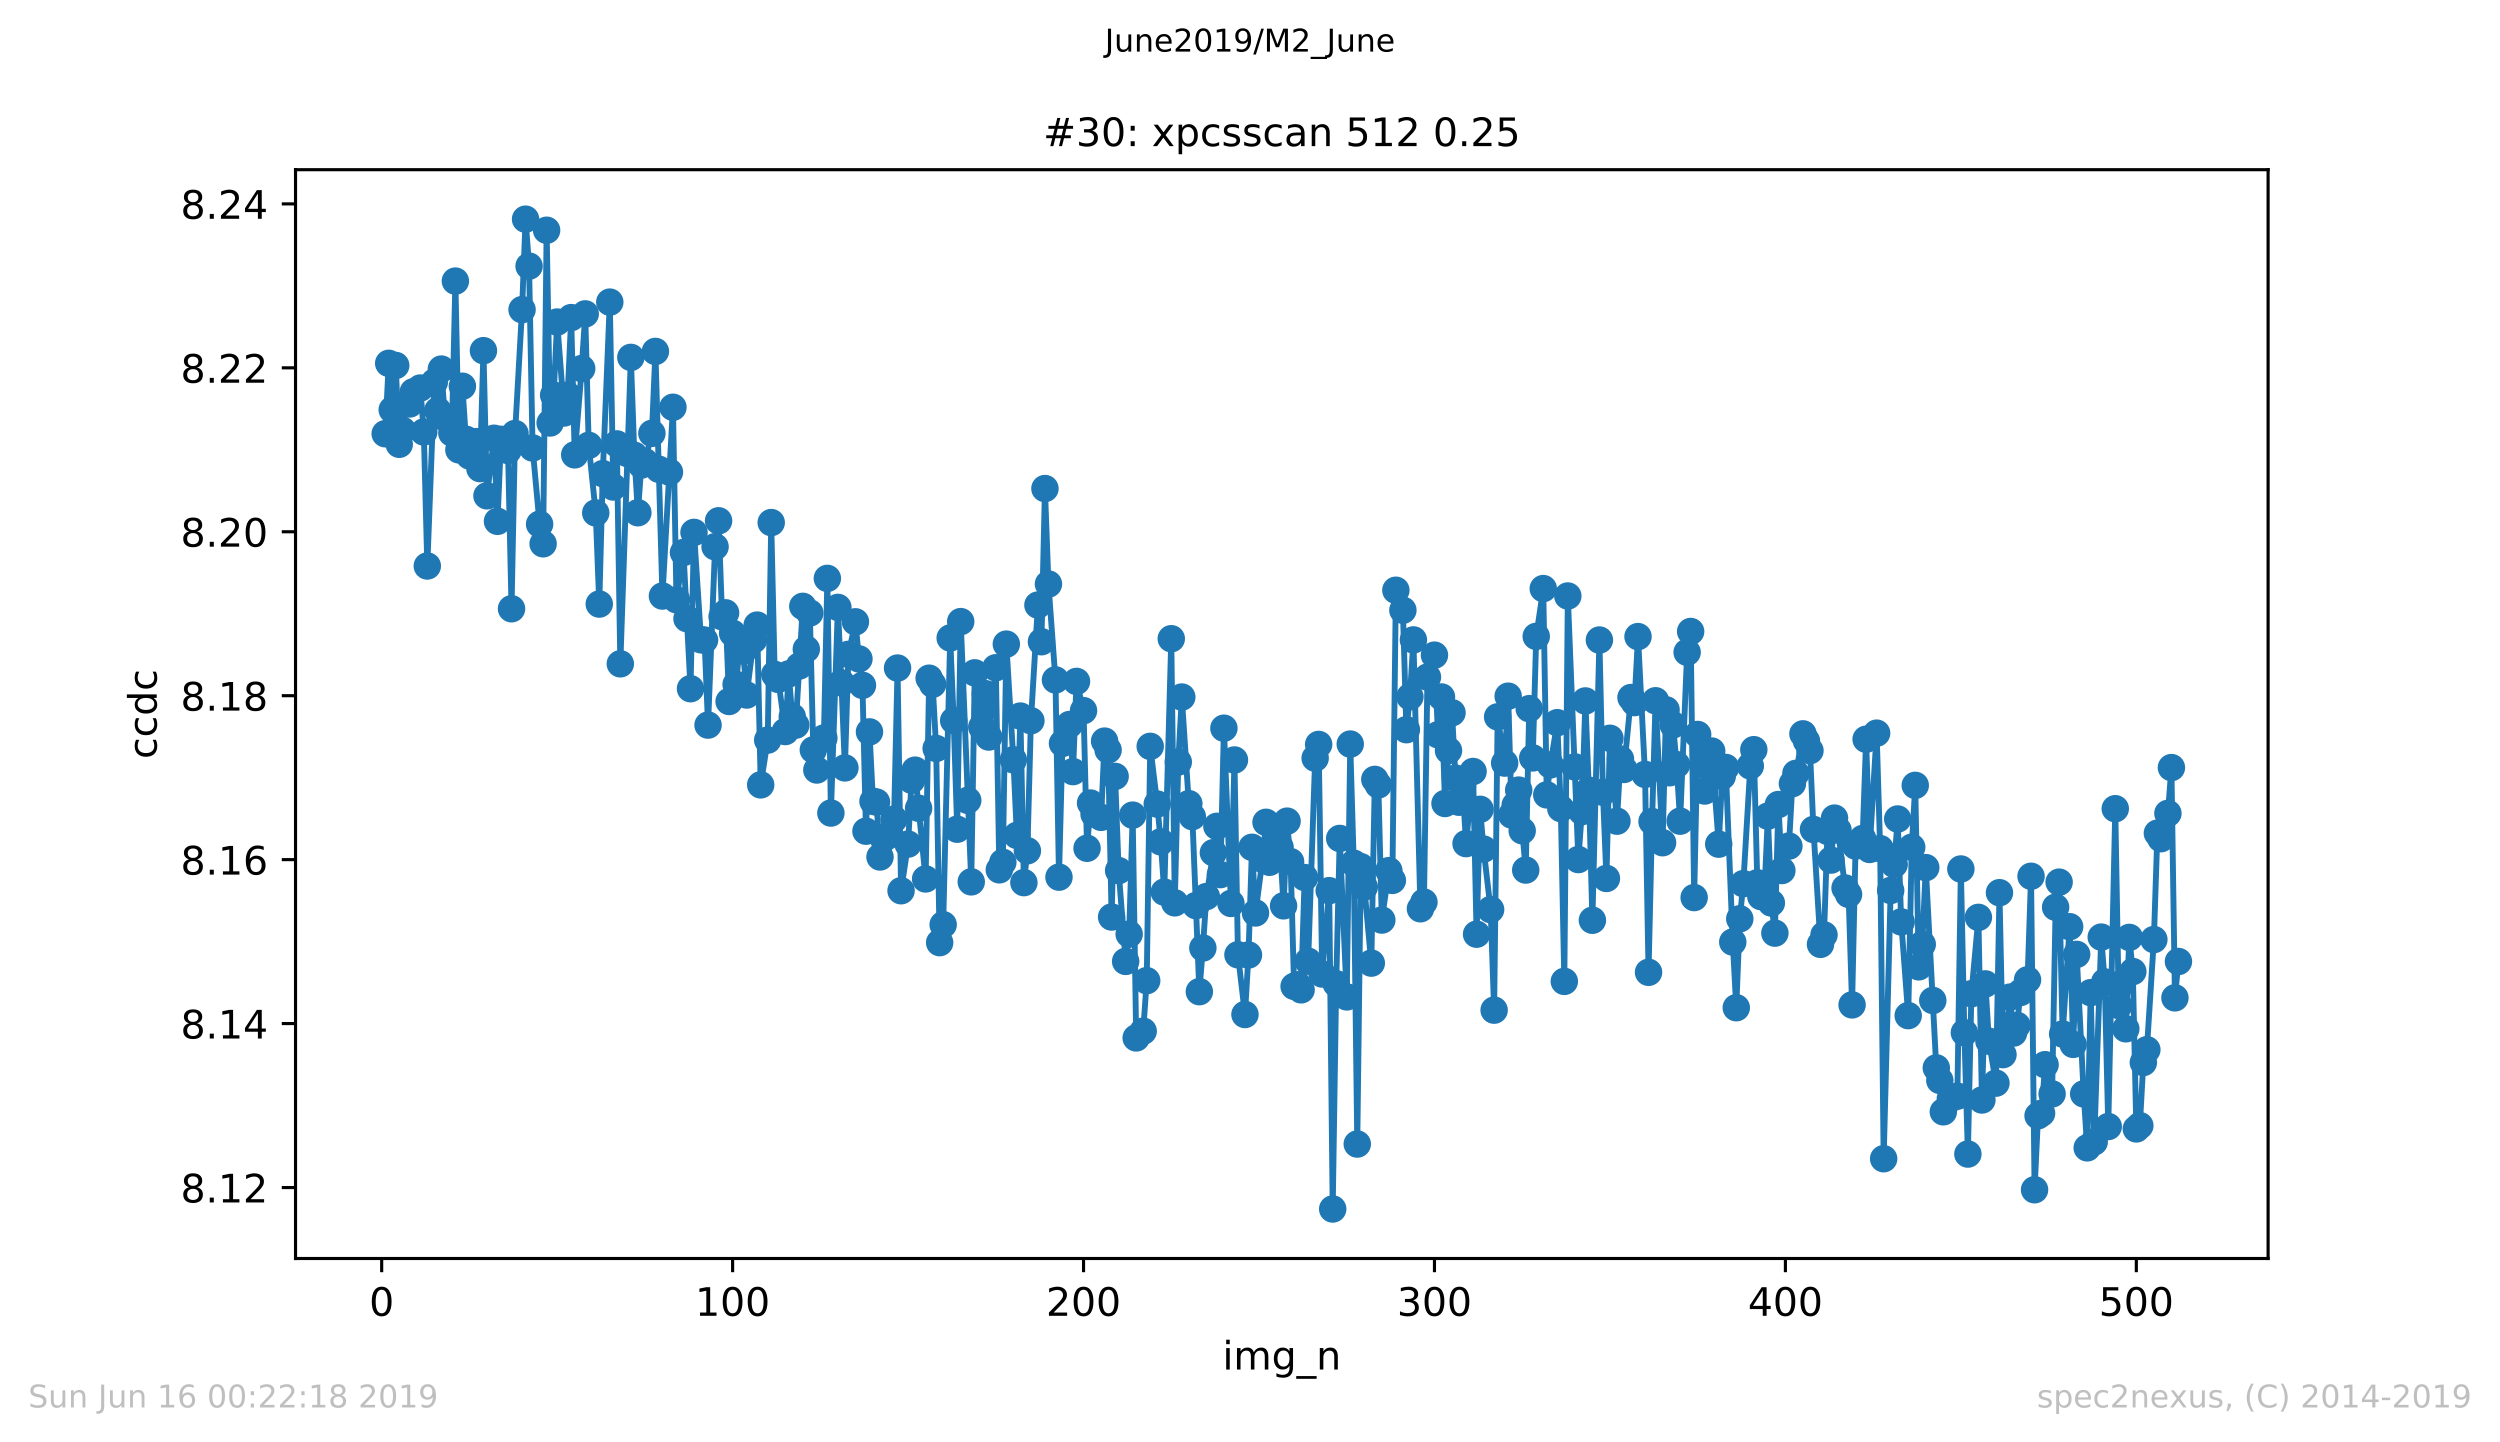 <?xml version="1.0" encoding="utf-8" standalone="no"?>
<!DOCTYPE svg PUBLIC "-//W3C//DTD SVG 1.1//EN"
  "http://www.w3.org/Graphics/SVG/1.1/DTD/svg11.dtd">
<!-- Created with matplotlib (https://matplotlib.org/) -->
<svg height="367.2pt" version="1.1" viewBox="0 0 636.48 367.2" width="636.48pt" xmlns="http://www.w3.org/2000/svg" xmlns:xlink="http://www.w3.org/1999/xlink">
 <defs>
  <style type="text/css">
*{stroke-linecap:butt;stroke-linejoin:round;white-space:pre;}
  </style>
 </defs>
 <g id="figure_1">
  <g id="patch_1">
   <path d="M 0 367.2 
L 636.48 367.2 
L 636.48 0 
L 0 0 
z
" style="fill:#ffffff;"/>
  </g>
  <g id="axes_1">
   <g id="patch_2">
    <path d="M 75.24 320.4 
L 577.44 320.4 
L 577.44 43.2 
L 75.24 43.2 
z
" style="fill:#ffffff;"/>
   </g>
   <g id="matplotlib.axis_1">
    <g id="xtick_1">
     <g id="line2d_1">
      <defs>
       <path d="M 0 0 
L 0 3.5 
" id="m6d3013822b" style="stroke:#000000;stroke-width:0.8;"/>
      </defs>
      <g>
       <use style="stroke:#000000;stroke-width:0.8;" x="97.174" xlink:href="#m6d3013822b" y="320.4"/>
      </g>
     </g>
     <g id="text_1">
      <!-- 0 -->
      <defs>
       <path d="M 31.781 66.406 
Q 24.172 66.406 20.328 58.906 
Q 16.5 51.422 16.5 36.375 
Q 16.5 21.391 20.328 13.891 
Q 24.172 6.391 31.781 6.391 
Q 39.453 6.391 43.281 13.891 
Q 47.125 21.391 47.125 36.375 
Q 47.125 51.422 43.281 58.906 
Q 39.453 66.406 31.781 66.406 
z
M 31.781 74.219 
Q 44.047 74.219 50.516 64.516 
Q 56.984 54.828 56.984 36.375 
Q 56.984 17.969 50.516 8.266 
Q 44.047 -1.422 31.781 -1.422 
Q 19.531 -1.422 13.062 8.266 
Q 6.594 17.969 6.594 36.375 
Q 6.594 54.828 13.062 64.516 
Q 19.531 74.219 31.781 74.219 
z
" id="DejaVuSans-48"/>
      </defs>
      <g transform="translate(93.993 334.998)scale(0.1 -0.1)">
       <use xlink:href="#DejaVuSans-48"/>
      </g>
     </g>
    </g>
    <g id="xtick_2">
     <g id="line2d_2">
      <g>
       <use style="stroke:#000000;stroke-width:0.8;" x="186.517" xlink:href="#m6d3013822b" y="320.4"/>
      </g>
     </g>
     <g id="text_2">
      <!-- 100 -->
      <defs>
       <path d="M 12.406 8.297 
L 28.516 8.297 
L 28.516 63.922 
L 10.984 60.406 
L 10.984 69.391 
L 28.422 72.906 
L 38.281 72.906 
L 38.281 8.297 
L 54.391 8.297 
L 54.391 0 
L 12.406 0 
z
" id="DejaVuSans-49"/>
      </defs>
      <g transform="translate(176.974 334.998)scale(0.1 -0.1)">
       <use xlink:href="#DejaVuSans-49"/>
       <use x="63.623" xlink:href="#DejaVuSans-48"/>
       <use x="127.246" xlink:href="#DejaVuSans-48"/>
      </g>
     </g>
    </g>
    <g id="xtick_3">
     <g id="line2d_3">
      <g>
       <use style="stroke:#000000;stroke-width:0.8;" x="275.861" xlink:href="#m6d3013822b" y="320.4"/>
      </g>
     </g>
     <g id="text_3">
      <!-- 200 -->
      <defs>
       <path d="M 19.188 8.297 
L 53.609 8.297 
L 53.609 0 
L 7.328 0 
L 7.328 8.297 
Q 12.938 14.109 22.625 23.891 
Q 32.328 33.688 34.812 36.531 
Q 39.547 41.844 41.422 45.531 
Q 43.312 49.219 43.312 52.781 
Q 43.312 58.594 39.234 62.25 
Q 35.156 65.922 28.609 65.922 
Q 23.969 65.922 18.812 64.312 
Q 13.672 62.703 7.812 59.422 
L 7.812 69.391 
Q 13.766 71.781 18.938 73 
Q 24.125 74.219 28.422 74.219 
Q 39.75 74.219 46.484 68.547 
Q 53.219 62.891 53.219 53.422 
Q 53.219 48.922 51.531 44.891 
Q 49.859 40.875 45.406 35.406 
Q 44.188 33.984 37.641 27.219 
Q 31.109 20.453 19.188 8.297 
z
" id="DejaVuSans-50"/>
      </defs>
      <g transform="translate(266.317 334.998)scale(0.1 -0.1)">
       <use xlink:href="#DejaVuSans-50"/>
       <use x="63.623" xlink:href="#DejaVuSans-48"/>
       <use x="127.246" xlink:href="#DejaVuSans-48"/>
      </g>
     </g>
    </g>
    <g id="xtick_4">
     <g id="line2d_4">
      <g>
       <use style="stroke:#000000;stroke-width:0.8;" x="365.204" xlink:href="#m6d3013822b" y="320.4"/>
      </g>
     </g>
     <g id="text_4">
      <!-- 300 -->
      <defs>
       <path d="M 40.578 39.312 
Q 47.656 37.797 51.625 33 
Q 55.609 28.219 55.609 21.188 
Q 55.609 10.406 48.188 4.484 
Q 40.766 -1.422 27.094 -1.422 
Q 22.516 -1.422 17.656 -0.516 
Q 12.797 0.391 7.625 2.203 
L 7.625 11.719 
Q 11.719 9.328 16.594 8.109 
Q 21.484 6.891 26.812 6.891 
Q 36.078 6.891 40.938 10.547 
Q 45.797 14.203 45.797 21.188 
Q 45.797 27.641 41.281 31.266 
Q 36.766 34.906 28.719 34.906 
L 20.219 34.906 
L 20.219 43.016 
L 29.109 43.016 
Q 36.375 43.016 40.234 45.922 
Q 44.094 48.828 44.094 54.297 
Q 44.094 59.906 40.109 62.906 
Q 36.141 65.922 28.719 65.922 
Q 24.656 65.922 20.016 65.031 
Q 15.375 64.156 9.812 62.312 
L 9.812 71.094 
Q 15.438 72.656 20.344 73.438 
Q 25.25 74.219 29.594 74.219 
Q 40.828 74.219 47.359 69.109 
Q 53.906 64.016 53.906 55.328 
Q 53.906 49.266 50.438 45.094 
Q 46.969 40.922 40.578 39.312 
z
" id="DejaVuSans-51"/>
      </defs>
      <g transform="translate(355.661 334.998)scale(0.1 -0.1)">
       <use xlink:href="#DejaVuSans-51"/>
       <use x="63.623" xlink:href="#DejaVuSans-48"/>
       <use x="127.246" xlink:href="#DejaVuSans-48"/>
      </g>
     </g>
    </g>
    <g id="xtick_5">
     <g id="line2d_5">
      <g>
       <use style="stroke:#000000;stroke-width:0.8;" x="454.548" xlink:href="#m6d3013822b" y="320.4"/>
      </g>
     </g>
     <g id="text_5">
      <!-- 400 -->
      <defs>
       <path d="M 37.797 64.312 
L 12.891 25.391 
L 37.797 25.391 
z
M 35.203 72.906 
L 47.609 72.906 
L 47.609 25.391 
L 58.016 25.391 
L 58.016 17.188 
L 47.609 17.188 
L 47.609 0 
L 37.797 0 
L 37.797 17.188 
L 4.891 17.188 
L 4.891 26.703 
z
" id="DejaVuSans-52"/>
      </defs>
      <g transform="translate(445.004 334.998)scale(0.1 -0.1)">
       <use xlink:href="#DejaVuSans-52"/>
       <use x="63.623" xlink:href="#DejaVuSans-48"/>
       <use x="127.246" xlink:href="#DejaVuSans-48"/>
      </g>
     </g>
    </g>
    <g id="xtick_6">
     <g id="line2d_6">
      <g>
       <use style="stroke:#000000;stroke-width:0.8;" x="543.892" xlink:href="#m6d3013822b" y="320.4"/>
      </g>
     </g>
     <g id="text_6">
      <!-- 500 -->
      <defs>
       <path d="M 10.797 72.906 
L 49.516 72.906 
L 49.516 64.594 
L 19.828 64.594 
L 19.828 46.734 
Q 21.969 47.469 24.109 47.828 
Q 26.266 48.188 28.422 48.188 
Q 40.625 48.188 47.75 41.5 
Q 54.891 34.812 54.891 23.391 
Q 54.891 11.625 47.562 5.094 
Q 40.234 -1.422 26.906 -1.422 
Q 22.312 -1.422 17.547 -0.641 
Q 12.797 0.141 7.719 1.703 
L 7.719 11.625 
Q 12.109 9.234 16.797 8.062 
Q 21.484 6.891 26.703 6.891 
Q 35.156 6.891 40.078 11.328 
Q 45.016 15.766 45.016 23.391 
Q 45.016 31 40.078 35.438 
Q 35.156 39.891 26.703 39.891 
Q 22.75 39.891 18.812 39.016 
Q 14.891 38.141 10.797 36.281 
z
" id="DejaVuSans-53"/>
      </defs>
      <g transform="translate(534.348 334.998)scale(0.1 -0.1)">
       <use xlink:href="#DejaVuSans-53"/>
       <use x="63.623" xlink:href="#DejaVuSans-48"/>
       <use x="127.246" xlink:href="#DejaVuSans-48"/>
      </g>
     </g>
    </g>
    <g id="text_7">
     <!-- img_n -->
     <defs>
      <path d="M 9.422 54.688 
L 18.406 54.688 
L 18.406 0 
L 9.422 0 
z
M 9.422 75.984 
L 18.406 75.984 
L 18.406 64.594 
L 9.422 64.594 
z
" id="DejaVuSans-105"/>
      <path d="M 52 44.188 
Q 55.375 50.25 60.062 53.125 
Q 64.75 56 71.094 56 
Q 79.641 56 84.281 50.016 
Q 88.922 44.047 88.922 33.016 
L 88.922 0 
L 79.891 0 
L 79.891 32.719 
Q 79.891 40.578 77.094 44.375 
Q 74.312 48.188 68.609 48.188 
Q 61.625 48.188 57.562 43.547 
Q 53.516 38.922 53.516 30.906 
L 53.516 0 
L 44.484 0 
L 44.484 32.719 
Q 44.484 40.625 41.703 44.406 
Q 38.922 48.188 33.109 48.188 
Q 26.219 48.188 22.156 43.531 
Q 18.109 38.875 18.109 30.906 
L 18.109 0 
L 9.078 0 
L 9.078 54.688 
L 18.109 54.688 
L 18.109 46.188 
Q 21.188 51.219 25.484 53.609 
Q 29.781 56 35.688 56 
Q 41.656 56 45.828 52.969 
Q 50 49.953 52 44.188 
z
" id="DejaVuSans-109"/>
      <path d="M 45.406 27.984 
Q 45.406 37.75 41.375 43.109 
Q 37.359 48.484 30.078 48.484 
Q 22.859 48.484 18.828 43.109 
Q 14.797 37.75 14.797 27.984 
Q 14.797 18.266 18.828 12.891 
Q 22.859 7.516 30.078 7.516 
Q 37.359 7.516 41.375 12.891 
Q 45.406 18.266 45.406 27.984 
z
M 54.391 6.781 
Q 54.391 -7.172 48.188 -13.984 
Q 42 -20.797 29.203 -20.797 
Q 24.469 -20.797 20.266 -20.094 
Q 16.062 -19.391 12.109 -17.922 
L 12.109 -9.188 
Q 16.062 -11.328 19.922 -12.344 
Q 23.781 -13.375 27.781 -13.375 
Q 36.625 -13.375 41.016 -8.766 
Q 45.406 -4.156 45.406 5.172 
L 45.406 9.625 
Q 42.625 4.781 38.281 2.391 
Q 33.938 0 27.875 0 
Q 17.828 0 11.672 7.656 
Q 5.516 15.328 5.516 27.984 
Q 5.516 40.672 11.672 48.328 
Q 17.828 56 27.875 56 
Q 33.938 56 38.281 53.609 
Q 42.625 51.219 45.406 46.391 
L 45.406 54.688 
L 54.391 54.688 
z
" id="DejaVuSans-103"/>
      <path d="M 50.984 -16.609 
L 50.984 -23.578 
L -0.984 -23.578 
L -0.984 -16.609 
z
" id="DejaVuSans-95"/>
      <path d="M 54.891 33.016 
L 54.891 0 
L 45.906 0 
L 45.906 32.719 
Q 45.906 40.484 42.875 44.328 
Q 39.844 48.188 33.797 48.188 
Q 26.516 48.188 22.312 43.547 
Q 18.109 38.922 18.109 30.906 
L 18.109 0 
L 9.078 0 
L 9.078 54.688 
L 18.109 54.688 
L 18.109 46.188 
Q 21.344 51.125 25.703 53.562 
Q 30.078 56 35.797 56 
Q 45.219 56 50.047 50.172 
Q 54.891 44.344 54.891 33.016 
z
" id="DejaVuSans-110"/>
     </defs>
     <g transform="translate(311.238 348.677)scale(0.1 -0.1)">
      <use xlink:href="#DejaVuSans-105"/>
      <use x="27.783" xlink:href="#DejaVuSans-109"/>
      <use x="125.195" xlink:href="#DejaVuSans-103"/>
      <use x="188.672" xlink:href="#DejaVuSans-95"/>
      <use x="238.672" xlink:href="#DejaVuSans-110"/>
     </g>
    </g>
   </g>
   <g id="matplotlib.axis_2">
    <g id="ytick_1">
     <g id="line2d_7">
      <defs>
       <path d="M 0 0 
L -3.5 0 
" id="m810cf28667" style="stroke:#000000;stroke-width:0.8;"/>
      </defs>
      <g>
       <use style="stroke:#000000;stroke-width:0.8;" x="75.24" xlink:href="#m810cf28667" y="302.338"/>
      </g>
     </g>
     <g id="text_8">
      <!-- 8.12 -->
      <defs>
       <path d="M 31.781 34.625 
Q 24.75 34.625 20.719 30.859 
Q 16.703 27.094 16.703 20.516 
Q 16.703 13.922 20.719 10.156 
Q 24.75 6.391 31.781 6.391 
Q 38.812 6.391 42.859 10.172 
Q 46.922 13.969 46.922 20.516 
Q 46.922 27.094 42.891 30.859 
Q 38.875 34.625 31.781 34.625 
z
M 21.922 38.812 
Q 15.578 40.375 12.031 44.719 
Q 8.5 49.078 8.5 55.328 
Q 8.5 64.062 14.719 69.141 
Q 20.953 74.219 31.781 74.219 
Q 42.672 74.219 48.875 69.141 
Q 55.078 64.062 55.078 55.328 
Q 55.078 49.078 51.531 44.719 
Q 48 40.375 41.703 38.812 
Q 48.828 37.156 52.797 32.312 
Q 56.781 27.484 56.781 20.516 
Q 56.781 9.906 50.312 4.234 
Q 43.844 -1.422 31.781 -1.422 
Q 19.734 -1.422 13.25 4.234 
Q 6.781 9.906 6.781 20.516 
Q 6.781 27.484 10.781 32.312 
Q 14.797 37.156 21.922 38.812 
z
M 18.312 54.391 
Q 18.312 48.734 21.844 45.562 
Q 25.391 42.391 31.781 42.391 
Q 38.141 42.391 41.719 45.562 
Q 45.312 48.734 45.312 54.391 
Q 45.312 60.062 41.719 63.234 
Q 38.141 66.406 31.781 66.406 
Q 25.391 66.406 21.844 63.234 
Q 18.312 60.062 18.312 54.391 
z
" id="DejaVuSans-56"/>
       <path d="M 10.688 12.406 
L 21 12.406 
L 21 0 
L 10.688 0 
z
" id="DejaVuSans-46"/>
      </defs>
      <g transform="translate(45.974 306.137)scale(0.1 -0.1)">
       <use xlink:href="#DejaVuSans-56"/>
       <use x="63.623" xlink:href="#DejaVuSans-46"/>
       <use x="95.41" xlink:href="#DejaVuSans-49"/>
       <use x="159.033" xlink:href="#DejaVuSans-50"/>
      </g>
     </g>
    </g>
    <g id="ytick_2">
     <g id="line2d_8">
      <g>
       <use style="stroke:#000000;stroke-width:0.8;" x="75.24" xlink:href="#m810cf28667" y="260.599"/>
      </g>
     </g>
     <g id="text_9">
      <!-- 8.14 -->
      <g transform="translate(45.974 264.398)scale(0.1 -0.1)">
       <use xlink:href="#DejaVuSans-56"/>
       <use x="63.623" xlink:href="#DejaVuSans-46"/>
       <use x="95.41" xlink:href="#DejaVuSans-49"/>
       <use x="159.033" xlink:href="#DejaVuSans-52"/>
      </g>
     </g>
    </g>
    <g id="ytick_3">
     <g id="line2d_9">
      <g>
       <use style="stroke:#000000;stroke-width:0.8;" x="75.24" xlink:href="#m810cf28667" y="218.86"/>
      </g>
     </g>
     <g id="text_10">
      <!-- 8.16 -->
      <defs>
       <path d="M 33.016 40.375 
Q 26.375 40.375 22.484 35.828 
Q 18.609 31.297 18.609 23.391 
Q 18.609 15.531 22.484 10.953 
Q 26.375 6.391 33.016 6.391 
Q 39.656 6.391 43.531 10.953 
Q 47.406 15.531 47.406 23.391 
Q 47.406 31.297 43.531 35.828 
Q 39.656 40.375 33.016 40.375 
z
M 52.594 71.297 
L 52.594 62.312 
Q 48.875 64.062 45.094 64.984 
Q 41.312 65.922 37.594 65.922 
Q 27.828 65.922 22.672 59.328 
Q 17.531 52.734 16.797 39.406 
Q 19.672 43.656 24.016 45.922 
Q 28.375 48.188 33.594 48.188 
Q 44.578 48.188 50.953 41.516 
Q 57.328 34.859 57.328 23.391 
Q 57.328 12.156 50.688 5.359 
Q 44.047 -1.422 33.016 -1.422 
Q 20.359 -1.422 13.672 8.266 
Q 6.984 17.969 6.984 36.375 
Q 6.984 53.656 15.188 63.938 
Q 23.391 74.219 37.203 74.219 
Q 40.922 74.219 44.703 73.484 
Q 48.484 72.75 52.594 71.297 
z
" id="DejaVuSans-54"/>
      </defs>
      <g transform="translate(45.974 222.659)scale(0.1 -0.1)">
       <use xlink:href="#DejaVuSans-56"/>
       <use x="63.623" xlink:href="#DejaVuSans-46"/>
       <use x="95.41" xlink:href="#DejaVuSans-49"/>
       <use x="159.033" xlink:href="#DejaVuSans-54"/>
      </g>
     </g>
    </g>
    <g id="ytick_4">
     <g id="line2d_10">
      <g>
       <use style="stroke:#000000;stroke-width:0.8;" x="75.24" xlink:href="#m810cf28667" y="177.121"/>
      </g>
     </g>
     <g id="text_11">
      <!-- 8.18 -->
      <g transform="translate(45.974 180.92)scale(0.1 -0.1)">
       <use xlink:href="#DejaVuSans-56"/>
       <use x="63.623" xlink:href="#DejaVuSans-46"/>
       <use x="95.41" xlink:href="#DejaVuSans-49"/>
       <use x="159.033" xlink:href="#DejaVuSans-56"/>
      </g>
     </g>
    </g>
    <g id="ytick_5">
     <g id="line2d_11">
      <g>
       <use style="stroke:#000000;stroke-width:0.8;" x="75.24" xlink:href="#m810cf28667" y="135.382"/>
      </g>
     </g>
     <g id="text_12">
      <!-- 8.20 -->
      <g transform="translate(45.974 139.181)scale(0.1 -0.1)">
       <use xlink:href="#DejaVuSans-56"/>
       <use x="63.623" xlink:href="#DejaVuSans-46"/>
       <use x="95.41" xlink:href="#DejaVuSans-50"/>
       <use x="159.033" xlink:href="#DejaVuSans-48"/>
      </g>
     </g>
    </g>
    <g id="ytick_6">
     <g id="line2d_12">
      <g>
       <use style="stroke:#000000;stroke-width:0.8;" x="75.24" xlink:href="#m810cf28667" y="93.643"/>
      </g>
     </g>
     <g id="text_13">
      <!-- 8.22 -->
      <g transform="translate(45.974 97.442)scale(0.1 -0.1)">
       <use xlink:href="#DejaVuSans-56"/>
       <use x="63.623" xlink:href="#DejaVuSans-46"/>
       <use x="95.41" xlink:href="#DejaVuSans-50"/>
       <use x="159.033" xlink:href="#DejaVuSans-50"/>
      </g>
     </g>
    </g>
    <g id="ytick_7">
     <g id="line2d_13">
      <g>
       <use style="stroke:#000000;stroke-width:0.8;" x="75.24" xlink:href="#m810cf28667" y="51.904"/>
      </g>
     </g>
     <g id="text_14">
      <!-- 8.24 -->
      <g transform="translate(45.974 55.703)scale(0.1 -0.1)">
       <use xlink:href="#DejaVuSans-56"/>
       <use x="63.623" xlink:href="#DejaVuSans-46"/>
       <use x="95.41" xlink:href="#DejaVuSans-50"/>
       <use x="159.033" xlink:href="#DejaVuSans-52"/>
      </g>
     </g>
    </g>
    <g id="text_15">
     <!-- ccdc -->
     <defs>
      <path d="M 48.781 52.594 
L 48.781 44.188 
Q 44.969 46.297 41.141 47.344 
Q 37.312 48.391 33.406 48.391 
Q 24.656 48.391 19.812 42.844 
Q 14.984 37.312 14.984 27.297 
Q 14.984 17.281 19.812 11.734 
Q 24.656 6.203 33.406 6.203 
Q 37.312 6.203 41.141 7.25 
Q 44.969 8.297 48.781 10.406 
L 48.781 2.094 
Q 45.016 0.344 40.984 -0.531 
Q 36.969 -1.422 32.422 -1.422 
Q 20.062 -1.422 12.781 6.344 
Q 5.516 14.109 5.516 27.297 
Q 5.516 40.672 12.859 48.328 
Q 20.219 56 33.016 56 
Q 37.156 56 41.109 55.141 
Q 45.062 54.297 48.781 52.594 
z
" id="DejaVuSans-99"/>
      <path d="M 45.406 46.391 
L 45.406 75.984 
L 54.391 75.984 
L 54.391 0 
L 45.406 0 
L 45.406 8.203 
Q 42.578 3.328 38.25 0.953 
Q 33.938 -1.422 27.875 -1.422 
Q 17.969 -1.422 11.734 6.484 
Q 5.516 14.406 5.516 27.297 
Q 5.516 40.188 11.734 48.094 
Q 17.969 56 27.875 56 
Q 33.938 56 38.25 53.625 
Q 42.578 51.266 45.406 46.391 
z
M 14.797 27.297 
Q 14.797 17.391 18.875 11.75 
Q 22.953 6.109 30.078 6.109 
Q 37.203 6.109 41.297 11.75 
Q 45.406 17.391 45.406 27.297 
Q 45.406 37.203 41.297 42.844 
Q 37.203 48.484 30.078 48.484 
Q 22.953 48.484 18.875 42.844 
Q 14.797 37.203 14.797 27.297 
z
" id="DejaVuSans-100"/>
     </defs>
     <g transform="translate(39.895 193.222)rotate(-90)scale(0.1 -0.1)">
      <use xlink:href="#DejaVuSans-99"/>
      <use x="54.98" xlink:href="#DejaVuSans-99"/>
      <use x="109.961" xlink:href="#DejaVuSans-100"/>
      <use x="173.438" xlink:href="#DejaVuSans-99"/>
     </g>
    </g>
   </g>
   <g id="line2d_14">
    <path clip-path="url(#p13e9450c39)" d="M 98.067 110.429 
L 98.961 92.499 
L 99.854 104.321 
L 100.748 93.045 
L 101.641 113.112 
L 102.534 109.592 
L 103.428 102.772 
L 104.321 102.837 
L 105.215 99.759 
L 107.002 98.787 
L 107.895 109.974 
L 108.788 144.095 
L 110.575 97.279 
L 111.469 104.513 
L 112.362 93.968 
L 113.256 106.392 
L 115.043 110.257 
L 115.936 71.562 
L 116.829 114.528 
L 117.723 98.332 
L 118.616 111.83 
L 119.51 116.075 
L 121.297 112.438 
L 122.19 119.3 
L 123.083 89.281 
L 123.977 126.233 
L 125.764 111.575 
L 126.657 132.721 
L 127.551 111.848 
L 129.338 114.702 
L 130.231 154.983 
L 131.124 110.364 
L 132.911 78.832 
L 133.805 55.8 
L 134.698 67.752 
L 135.592 114.05 
L 137.378 133.456 
L 138.272 138.444 
L 139.165 58.62 
L 140.059 107.687 
L 140.952 100.588 
L 141.846 81.99 
L 143.632 105.142 
L 144.526 100.619 
L 145.419 80.862 
L 146.313 115.802 
L 148.1 93.828 
L 148.993 79.914 
L 149.887 113.382 
L 151.673 130.584 
L 152.567 153.788 
L 153.46 120.582 
L 155.247 76.919 
L 156.141 123.984 
L 157.034 113.013 
L 157.927 169.001 
L 160.608 90.989 
L 161.501 115.916 
L 162.395 130.537 
L 163.288 118.398 
L 164.181 117.536 
L 165.968 110.328 
L 166.862 89.471 
L 168.649 151.75 
L 171.329 103.687 
L 172.222 152.688 
L 174.009 140.669 
L 175.796 175.336 
L 176.69 135.546 
L 178.476 162.885 
L 179.37 162.96 
L 180.263 184.602 
L 182.05 139.19 
L 182.944 132.593 
L 183.837 157.011 
L 184.731 156.023 
L 185.624 178.587 
L 186.517 161.219 
L 187.411 174.236 
L 188.304 164.044 
L 189.198 165.744 
L 190.091 176.947 
L 191.878 162.888 
L 192.771 159.147 
L 193.665 199.821 
L 195.452 188.423 
L 196.345 133.046 
L 197.239 171.699 
L 198.132 172.968 
L 199.919 186.245 
L 200.812 171.572 
L 201.706 182.466 
L 202.599 184.615 
L 204.386 154.37 
L 205.28 165.269 
L 206.173 156.057 
L 207.066 190.916 
L 207.96 196.034 
L 209.747 187.901 
L 210.64 147.253 
L 211.534 206.995 
L 213.32 154.643 
L 214.214 173.838 
L 215.107 195.501 
L 216.001 166.597 
L 217.788 158.308 
L 218.681 167.754 
L 219.574 174.48 
L 220.468 211.619 
L 221.361 186.333 
L 222.255 204.011 
L 223.148 204.206 
L 224.042 218.179 
L 224.935 213.553 
L 225.829 212.903 
L 227.615 208.536 
L 228.509 170.085 
L 229.402 226.775 
L 231.189 214.899 
L 232.083 198.638 
L 232.976 196.078 
L 233.869 205.778 
L 235.656 223.773 
L 236.55 172.664 
L 237.443 174.205 
L 238.337 190.544 
L 239.23 239.99 
L 240.123 235.415 
L 241.91 162.425 
L 242.804 183.464 
L 243.697 211.112 
L 244.591 158.256 
L 247.271 224.511 
L 248.164 171.299 
L 249.951 185.099 
L 250.845 176.596 
L 251.738 187.648 
L 253.525 170.005 
L 254.418 221.452 
L 255.312 219.536 
L 256.205 163.987 
L 257.992 193.445 
L 258.886 212.685 
L 259.779 182.302 
L 260.673 224.709 
L 261.566 216.599 
L 262.459 183.495 
L 264.246 154.045 
L 265.14 163.379 
L 266.033 124.382 
L 266.927 148.685 
L 268.713 173.103 
L 269.607 223.318 
L 270.5 189.268 
L 272.287 184.459 
L 273.181 196.444 
L 274.074 173.482 
L 275.861 180.927 
L 276.754 215.965 
L 277.648 204.453 
L 278.541 207.291 
L 280.328 208.092 
L 281.222 188.68 
L 282.115 190.942 
L 283.008 233.468 
L 283.902 197.666 
L 284.795 221.647 
L 286.582 244.762 
L 287.476 237.83 
L 288.369 207.53 
L 289.262 264.244 
L 291.049 262.531 
L 291.943 249.667 
L 292.836 190.019 
L 294.623 204.71 
L 295.516 214.322 
L 296.41 227.116 
L 298.197 162.615 
L 299.09 229.853 
L 299.984 193.996 
L 300.877 177.462 
L 302.664 204.601 
L 303.557 207.905 
L 305.344 252.469 
L 306.238 241.352 
L 307.131 228.262 
L 308.918 217.088 
L 309.811 210.374 
L 310.705 222.669 
L 311.598 185.395 
L 313.385 230.006 
L 314.279 193.484 
L 315.172 243.078 
L 316.959 258.284 
L 317.852 243.133 
L 318.746 215.715 
L 319.639 232.429 
L 321.426 218.783 
L 322.32 209.352 
L 323.213 219.529 
L 325 212.479 
L 325.893 215.676 
L 326.787 230.615 
L 327.68 209.059 
L 328.574 219.367 
L 329.467 251.12 
L 330.36 250.712 
L 331.254 252.001 
L 332.147 223.412 
L 333.041 244.716 
L 334.828 193.024 
L 335.721 189.53 
L 336.615 247.978 
L 338.401 226.76 
L 339.295 307.8 
L 340.188 250.447 
L 341.082 213.464 
L 342.869 253.8 
L 343.762 189.434 
L 344.655 219.773 
L 345.549 291.261 
L 346.442 220.641 
L 347.336 225.821 
L 349.123 245.204 
L 350.016 198.43 
L 350.909 199.842 
L 351.803 234.235 
L 353.59 221.66 
L 354.483 224.142 
L 355.377 150.273 
L 357.164 155.358 
L 358.057 185.774 
L 358.95 177.394 
L 359.844 162.916 
L 361.631 231.366 
L 362.524 229.671 
L 363.418 172.386 
L 365.204 166.797 
L 366.098 187.066 
L 366.991 177.444 
L 367.885 204.564 
L 368.778 191.085 
L 369.672 181.462 
L 370.565 198.108 
L 371.458 204.245 
L 372.352 200.081 
L 373.245 214.777 
L 375.032 196.416 
L 375.926 237.838 
L 376.819 206.041 
L 377.713 216.17 
L 379.499 231.571 
L 380.393 257.176 
L 381.286 182.505 
L 383.073 194.279 
L 383.967 177.241 
L 384.86 207.497 
L 385.753 204.996 
L 386.647 201.149 
L 388.434 221.509 
L 389.327 180.425 
L 390.221 192.964 
L 391.114 162.017 
L 392.901 149.85 
L 393.794 202.371 
L 394.688 194.739 
L 396.475 183.991 
L 397.368 205.854 
L 398.262 249.852 
L 399.155 151.737 
L 401.835 218.837 
L 402.729 206.639 
L 403.622 178.457 
L 404.516 201.196 
L 405.409 234.29 
L 407.196 162.948 
L 408.089 201.7 
L 408.983 223.643 
L 409.876 187.96 
L 411.663 209.064 
L 412.557 193.237 
L 413.45 195.896 
L 415.237 177.592 
L 416.13 178.871 
L 417.024 162.072 
L 418.811 197.154 
L 419.704 247.541 
L 420.597 209.157 
L 421.491 178.408 
L 423.278 214.548 
L 424.171 180.721 
L 425.065 196.738 
L 425.958 184.54 
L 426.851 194.672 
L 427.745 209.061 
L 429.532 166.069 
L 430.425 160.772 
L 431.319 228.512 
L 432.212 186.991 
L 433.999 201.388 
L 434.892 195.303 
L 435.786 191.212 
L 437.573 214.92 
L 438.466 197.643 
L 439.36 195.384 
L 441.146 239.837 
L 442.04 256.558 
L 442.933 233.918 
L 443.827 224.977 
L 445.614 195.004 
L 446.507 190.866 
L 447.4 224.75 
L 448.294 228.252 
L 449.187 227.589 
L 450.081 207.783 
L 450.974 229.895 
L 451.868 237.567 
L 452.761 204.832 
L 453.655 221.631 
L 455.441 215.409 
L 456.335 199.504 
L 457.228 196.897 
L 459.015 186.835 
L 459.909 188.647 
L 460.802 191.108 
L 461.695 211.177 
L 463.482 240.422 
L 464.376 238.02 
L 465.269 211.66 
L 466.163 218.97 
L 467.056 208.284 
L 467.95 211.346 
L 469.736 226.071 
L 470.63 227.693 
L 471.523 255.838 
L 472.417 215.393 
L 474.204 213.491 
L 475.097 188.205 
L 475.99 216.264 
L 477.777 186.658 
L 478.671 216.046 
L 479.564 294.999 
L 481.351 226.705 
L 482.244 220.069 
L 483.138 208.51 
L 484.031 234.708 
L 485.818 258.567 
L 486.712 215.702 
L 487.605 199.946 
L 488.499 246.148 
L 489.392 240.419 
L 490.285 220.885 
L 492.966 271.875 
L 493.859 275.06 
L 494.753 283.058 
L 496.539 279.764 
L 498.326 279.073 
L 499.22 221.241 
L 500.113 262.908 
L 501.007 293.813 
L 501.9 252.997 
L 503.687 233.554 
L 504.58 280.053 
L 505.474 250.494 
L 506.367 265.086 
L 508.154 275.759 
L 509.048 227.274 
L 509.941 268.501 
L 511.728 253.857 
L 512.621 263.012 
L 513.515 261.049 
L 514.408 252.677 
L 516.195 249.457 
L 517.088 223.09 
L 517.982 302.903 
L 518.875 284.058 
L 519.769 283.429 
L 520.662 271.062 
L 522.449 278.496 
L 523.342 230.981 
L 524.236 224.589 
L 525.129 263.251 
L 526.916 235.933 
L 527.81 265.892 
L 528.703 242.979 
L 530.49 278.496 
L 531.383 292.233 
L 532.277 252.724 
L 533.17 290.72 
L 534.957 238.581 
L 535.851 249.997 
L 536.744 286.808 
L 538.531 205.89 
L 539.424 256.002 
L 540.318 250.221 
L 541.211 261.925 
L 542.105 238.662 
L 542.998 247.351 
L 543.892 287.411 
L 544.785 286.582 
L 545.678 270.511 
L 546.572 267.251 
L 548.359 239.205 
L 549.252 212.123 
L 550.146 213.527 
L 551.932 207.083 
L 552.826 195.423 
L 553.719 254.042 
L 554.613 244.791 
L 554.613 244.791 
" style="fill:none;stroke:#1f77b4;stroke-linecap:square;stroke-width:1.5;"/>
    <defs>
     <path d="M 0 3 
C 0.796 3 1.559 2.684 2.121 2.121 
C 2.684 1.559 3 0.796 3 0 
C 3 -0.796 2.684 -1.559 2.121 -2.121 
C 1.559 -2.684 0.796 -3 0 -3 
C -0.796 -3 -1.559 -2.684 -2.121 -2.121 
C -2.684 -1.559 -3 -0.796 -3 0 
C -3 0.796 -2.684 1.559 -2.121 2.121 
C -1.559 2.684 -0.796 3 0 3 
z
" id="m7cb9d82cca" style="stroke:#1f77b4;"/>
    </defs>
    <g clip-path="url(#p13e9450c39)">
     <use style="fill:#1f77b4;stroke:#1f77b4;" x="98.067" xlink:href="#m7cb9d82cca" y="110.429"/>
     <use style="fill:#1f77b4;stroke:#1f77b4;" x="98.961" xlink:href="#m7cb9d82cca" y="92.499"/>
     <use style="fill:#1f77b4;stroke:#1f77b4;" x="99.854" xlink:href="#m7cb9d82cca" y="104.321"/>
     <use style="fill:#1f77b4;stroke:#1f77b4;" x="100.748" xlink:href="#m7cb9d82cca" y="93.045"/>
     <use style="fill:#1f77b4;stroke:#1f77b4;" x="101.641" xlink:href="#m7cb9d82cca" y="113.112"/>
     <use style="fill:#1f77b4;stroke:#1f77b4;" x="102.534" xlink:href="#m7cb9d82cca" y="109.592"/>
     <use style="fill:#1f77b4;stroke:#1f77b4;" x="103.428" xlink:href="#m7cb9d82cca" y="102.772"/>
     <use style="fill:#1f77b4;stroke:#1f77b4;" x="104.321" xlink:href="#m7cb9d82cca" y="102.837"/>
     <use style="fill:#1f77b4;stroke:#1f77b4;" x="105.215" xlink:href="#m7cb9d82cca" y="99.759"/>
     <use style="fill:#1f77b4;stroke:#1f77b4;" x="107.002" xlink:href="#m7cb9d82cca" y="98.787"/>
     <use style="fill:#1f77b4;stroke:#1f77b4;" x="107.895" xlink:href="#m7cb9d82cca" y="109.974"/>
     <use style="fill:#1f77b4;stroke:#1f77b4;" x="108.788" xlink:href="#m7cb9d82cca" y="144.095"/>
     <use style="fill:#1f77b4;stroke:#1f77b4;" x="110.575" xlink:href="#m7cb9d82cca" y="97.279"/>
     <use style="fill:#1f77b4;stroke:#1f77b4;" x="111.469" xlink:href="#m7cb9d82cca" y="104.513"/>
     <use style="fill:#1f77b4;stroke:#1f77b4;" x="112.362" xlink:href="#m7cb9d82cca" y="93.968"/>
     <use style="fill:#1f77b4;stroke:#1f77b4;" x="113.256" xlink:href="#m7cb9d82cca" y="106.392"/>
     <use style="fill:#1f77b4;stroke:#1f77b4;" x="115.043" xlink:href="#m7cb9d82cca" y="110.257"/>
     <use style="fill:#1f77b4;stroke:#1f77b4;" x="115.936" xlink:href="#m7cb9d82cca" y="71.562"/>
     <use style="fill:#1f77b4;stroke:#1f77b4;" x="116.829" xlink:href="#m7cb9d82cca" y="114.528"/>
     <use style="fill:#1f77b4;stroke:#1f77b4;" x="117.723" xlink:href="#m7cb9d82cca" y="98.332"/>
     <use style="fill:#1f77b4;stroke:#1f77b4;" x="118.616" xlink:href="#m7cb9d82cca" y="111.83"/>
     <use style="fill:#1f77b4;stroke:#1f77b4;" x="119.51" xlink:href="#m7cb9d82cca" y="116.075"/>
     <use style="fill:#1f77b4;stroke:#1f77b4;" x="121.297" xlink:href="#m7cb9d82cca" y="112.438"/>
     <use style="fill:#1f77b4;stroke:#1f77b4;" x="122.19" xlink:href="#m7cb9d82cca" y="119.3"/>
     <use style="fill:#1f77b4;stroke:#1f77b4;" x="123.083" xlink:href="#m7cb9d82cca" y="89.281"/>
     <use style="fill:#1f77b4;stroke:#1f77b4;" x="123.977" xlink:href="#m7cb9d82cca" y="126.233"/>
     <use style="fill:#1f77b4;stroke:#1f77b4;" x="125.764" xlink:href="#m7cb9d82cca" y="111.575"/>
     <use style="fill:#1f77b4;stroke:#1f77b4;" x="126.657" xlink:href="#m7cb9d82cca" y="132.721"/>
     <use style="fill:#1f77b4;stroke:#1f77b4;" x="127.551" xlink:href="#m7cb9d82cca" y="111.848"/>
     <use style="fill:#1f77b4;stroke:#1f77b4;" x="129.338" xlink:href="#m7cb9d82cca" y="114.702"/>
     <use style="fill:#1f77b4;stroke:#1f77b4;" x="130.231" xlink:href="#m7cb9d82cca" y="154.983"/>
     <use style="fill:#1f77b4;stroke:#1f77b4;" x="131.124" xlink:href="#m7cb9d82cca" y="110.364"/>
     <use style="fill:#1f77b4;stroke:#1f77b4;" x="132.911" xlink:href="#m7cb9d82cca" y="78.832"/>
     <use style="fill:#1f77b4;stroke:#1f77b4;" x="133.805" xlink:href="#m7cb9d82cca" y="55.8"/>
     <use style="fill:#1f77b4;stroke:#1f77b4;" x="134.698" xlink:href="#m7cb9d82cca" y="67.752"/>
     <use style="fill:#1f77b4;stroke:#1f77b4;" x="135.592" xlink:href="#m7cb9d82cca" y="114.05"/>
     <use style="fill:#1f77b4;stroke:#1f77b4;" x="137.378" xlink:href="#m7cb9d82cca" y="133.456"/>
     <use style="fill:#1f77b4;stroke:#1f77b4;" x="138.272" xlink:href="#m7cb9d82cca" y="138.444"/>
     <use style="fill:#1f77b4;stroke:#1f77b4;" x="139.165" xlink:href="#m7cb9d82cca" y="58.62"/>
     <use style="fill:#1f77b4;stroke:#1f77b4;" x="140.059" xlink:href="#m7cb9d82cca" y="107.687"/>
     <use style="fill:#1f77b4;stroke:#1f77b4;" x="140.952" xlink:href="#m7cb9d82cca" y="100.588"/>
     <use style="fill:#1f77b4;stroke:#1f77b4;" x="141.846" xlink:href="#m7cb9d82cca" y="81.99"/>
     <use style="fill:#1f77b4;stroke:#1f77b4;" x="143.632" xlink:href="#m7cb9d82cca" y="105.142"/>
     <use style="fill:#1f77b4;stroke:#1f77b4;" x="144.526" xlink:href="#m7cb9d82cca" y="100.619"/>
     <use style="fill:#1f77b4;stroke:#1f77b4;" x="145.419" xlink:href="#m7cb9d82cca" y="80.862"/>
     <use style="fill:#1f77b4;stroke:#1f77b4;" x="146.313" xlink:href="#m7cb9d82cca" y="115.802"/>
     <use style="fill:#1f77b4;stroke:#1f77b4;" x="148.1" xlink:href="#m7cb9d82cca" y="93.828"/>
     <use style="fill:#1f77b4;stroke:#1f77b4;" x="148.993" xlink:href="#m7cb9d82cca" y="79.914"/>
     <use style="fill:#1f77b4;stroke:#1f77b4;" x="149.887" xlink:href="#m7cb9d82cca" y="113.382"/>
     <use style="fill:#1f77b4;stroke:#1f77b4;" x="151.673" xlink:href="#m7cb9d82cca" y="130.584"/>
     <use style="fill:#1f77b4;stroke:#1f77b4;" x="152.567" xlink:href="#m7cb9d82cca" y="153.788"/>
     <use style="fill:#1f77b4;stroke:#1f77b4;" x="153.46" xlink:href="#m7cb9d82cca" y="120.582"/>
     <use style="fill:#1f77b4;stroke:#1f77b4;" x="155.247" xlink:href="#m7cb9d82cca" y="76.919"/>
     <use style="fill:#1f77b4;stroke:#1f77b4;" x="156.141" xlink:href="#m7cb9d82cca" y="123.984"/>
     <use style="fill:#1f77b4;stroke:#1f77b4;" x="157.034" xlink:href="#m7cb9d82cca" y="113.013"/>
     <use style="fill:#1f77b4;stroke:#1f77b4;" x="157.927" xlink:href="#m7cb9d82cca" y="169.001"/>
     <use style="fill:#1f77b4;stroke:#1f77b4;" x="159.714" xlink:href="#m7cb9d82cca" y="115.469"/>
     <use style="fill:#1f77b4;stroke:#1f77b4;" x="160.608" xlink:href="#m7cb9d82cca" y="90.989"/>
     <use style="fill:#1f77b4;stroke:#1f77b4;" x="161.501" xlink:href="#m7cb9d82cca" y="115.916"/>
     <use style="fill:#1f77b4;stroke:#1f77b4;" x="162.395" xlink:href="#m7cb9d82cca" y="130.537"/>
     <use style="fill:#1f77b4;stroke:#1f77b4;" x="163.288" xlink:href="#m7cb9d82cca" y="118.398"/>
     <use style="fill:#1f77b4;stroke:#1f77b4;" x="164.181" xlink:href="#m7cb9d82cca" y="117.536"/>
     <use style="fill:#1f77b4;stroke:#1f77b4;" x="165.968" xlink:href="#m7cb9d82cca" y="110.328"/>
     <use style="fill:#1f77b4;stroke:#1f77b4;" x="166.862" xlink:href="#m7cb9d82cca" y="89.471"/>
     <use style="fill:#1f77b4;stroke:#1f77b4;" x="167.755" xlink:href="#m7cb9d82cca" y="119.477"/>
     <use style="fill:#1f77b4;stroke:#1f77b4;" x="168.649" xlink:href="#m7cb9d82cca" y="151.75"/>
     <use style="fill:#1f77b4;stroke:#1f77b4;" x="170.436" xlink:href="#m7cb9d82cca" y="120.197"/>
     <use style="fill:#1f77b4;stroke:#1f77b4;" x="171.329" xlink:href="#m7cb9d82cca" y="103.687"/>
     <use style="fill:#1f77b4;stroke:#1f77b4;" x="172.222" xlink:href="#m7cb9d82cca" y="152.688"/>
     <use style="fill:#1f77b4;stroke:#1f77b4;" x="174.009" xlink:href="#m7cb9d82cca" y="140.669"/>
     <use style="fill:#1f77b4;stroke:#1f77b4;" x="174.903" xlink:href="#m7cb9d82cca" y="157.507"/>
     <use style="fill:#1f77b4;stroke:#1f77b4;" x="175.796" xlink:href="#m7cb9d82cca" y="175.336"/>
     <use style="fill:#1f77b4;stroke:#1f77b4;" x="176.69" xlink:href="#m7cb9d82cca" y="135.546"/>
     <use style="fill:#1f77b4;stroke:#1f77b4;" x="178.476" xlink:href="#m7cb9d82cca" y="162.885"/>
     <use style="fill:#1f77b4;stroke:#1f77b4;" x="179.37" xlink:href="#m7cb9d82cca" y="162.96"/>
     <use style="fill:#1f77b4;stroke:#1f77b4;" x="180.263" xlink:href="#m7cb9d82cca" y="184.602"/>
     <use style="fill:#1f77b4;stroke:#1f77b4;" x="182.05" xlink:href="#m7cb9d82cca" y="139.19"/>
     <use style="fill:#1f77b4;stroke:#1f77b4;" x="182.944" xlink:href="#m7cb9d82cca" y="132.593"/>
     <use style="fill:#1f77b4;stroke:#1f77b4;" x="183.837" xlink:href="#m7cb9d82cca" y="157.011"/>
     <use style="fill:#1f77b4;stroke:#1f77b4;" x="184.731" xlink:href="#m7cb9d82cca" y="156.023"/>
     <use style="fill:#1f77b4;stroke:#1f77b4;" x="185.624" xlink:href="#m7cb9d82cca" y="178.587"/>
     <use style="fill:#1f77b4;stroke:#1f77b4;" x="186.517" xlink:href="#m7cb9d82cca" y="161.219"/>
     <use style="fill:#1f77b4;stroke:#1f77b4;" x="187.411" xlink:href="#m7cb9d82cca" y="174.236"/>
     <use style="fill:#1f77b4;stroke:#1f77b4;" x="188.304" xlink:href="#m7cb9d82cca" y="164.044"/>
     <use style="fill:#1f77b4;stroke:#1f77b4;" x="189.198" xlink:href="#m7cb9d82cca" y="165.744"/>
     <use style="fill:#1f77b4;stroke:#1f77b4;" x="190.091" xlink:href="#m7cb9d82cca" y="176.947"/>
     <use style="fill:#1f77b4;stroke:#1f77b4;" x="191.878" xlink:href="#m7cb9d82cca" y="162.888"/>
     <use style="fill:#1f77b4;stroke:#1f77b4;" x="192.771" xlink:href="#m7cb9d82cca" y="159.147"/>
     <use style="fill:#1f77b4;stroke:#1f77b4;" x="193.665" xlink:href="#m7cb9d82cca" y="199.821"/>
     <use style="fill:#1f77b4;stroke:#1f77b4;" x="195.452" xlink:href="#m7cb9d82cca" y="188.423"/>
     <use style="fill:#1f77b4;stroke:#1f77b4;" x="196.345" xlink:href="#m7cb9d82cca" y="133.046"/>
     <use style="fill:#1f77b4;stroke:#1f77b4;" x="197.239" xlink:href="#m7cb9d82cca" y="171.699"/>
     <use style="fill:#1f77b4;stroke:#1f77b4;" x="198.132" xlink:href="#m7cb9d82cca" y="172.968"/>
     <use style="fill:#1f77b4;stroke:#1f77b4;" x="199.919" xlink:href="#m7cb9d82cca" y="186.245"/>
     <use style="fill:#1f77b4;stroke:#1f77b4;" x="200.812" xlink:href="#m7cb9d82cca" y="171.572"/>
     <use style="fill:#1f77b4;stroke:#1f77b4;" x="201.706" xlink:href="#m7cb9d82cca" y="182.466"/>
     <use style="fill:#1f77b4;stroke:#1f77b4;" x="202.599" xlink:href="#m7cb9d82cca" y="184.615"/>
     <use style="fill:#1f77b4;stroke:#1f77b4;" x="203.493" xlink:href="#m7cb9d82cca" y="169.552"/>
     <use style="fill:#1f77b4;stroke:#1f77b4;" x="204.386" xlink:href="#m7cb9d82cca" y="154.37"/>
     <use style="fill:#1f77b4;stroke:#1f77b4;" x="205.28" xlink:href="#m7cb9d82cca" y="165.269"/>
     <use style="fill:#1f77b4;stroke:#1f77b4;" x="206.173" xlink:href="#m7cb9d82cca" y="156.057"/>
     <use style="fill:#1f77b4;stroke:#1f77b4;" x="207.066" xlink:href="#m7cb9d82cca" y="190.916"/>
     <use style="fill:#1f77b4;stroke:#1f77b4;" x="207.96" xlink:href="#m7cb9d82cca" y="196.034"/>
     <use style="fill:#1f77b4;stroke:#1f77b4;" x="209.747" xlink:href="#m7cb9d82cca" y="187.901"/>
     <use style="fill:#1f77b4;stroke:#1f77b4;" x="210.64" xlink:href="#m7cb9d82cca" y="147.253"/>
     <use style="fill:#1f77b4;stroke:#1f77b4;" x="211.534" xlink:href="#m7cb9d82cca" y="206.995"/>
     <use style="fill:#1f77b4;stroke:#1f77b4;" x="213.32" xlink:href="#m7cb9d82cca" y="154.643"/>
     <use style="fill:#1f77b4;stroke:#1f77b4;" x="214.214" xlink:href="#m7cb9d82cca" y="173.838"/>
     <use style="fill:#1f77b4;stroke:#1f77b4;" x="215.107" xlink:href="#m7cb9d82cca" y="195.501"/>
     <use style="fill:#1f77b4;stroke:#1f77b4;" x="216.001" xlink:href="#m7cb9d82cca" y="166.597"/>
     <use style="fill:#1f77b4;stroke:#1f77b4;" x="217.788" xlink:href="#m7cb9d82cca" y="158.308"/>
     <use style="fill:#1f77b4;stroke:#1f77b4;" x="218.681" xlink:href="#m7cb9d82cca" y="167.754"/>
     <use style="fill:#1f77b4;stroke:#1f77b4;" x="219.574" xlink:href="#m7cb9d82cca" y="174.48"/>
     <use style="fill:#1f77b4;stroke:#1f77b4;" x="220.468" xlink:href="#m7cb9d82cca" y="211.619"/>
     <use style="fill:#1f77b4;stroke:#1f77b4;" x="221.361" xlink:href="#m7cb9d82cca" y="186.333"/>
     <use style="fill:#1f77b4;stroke:#1f77b4;" x="222.255" xlink:href="#m7cb9d82cca" y="204.011"/>
     <use style="fill:#1f77b4;stroke:#1f77b4;" x="223.148" xlink:href="#m7cb9d82cca" y="204.206"/>
     <use style="fill:#1f77b4;stroke:#1f77b4;" x="224.042" xlink:href="#m7cb9d82cca" y="218.179"/>
     <use style="fill:#1f77b4;stroke:#1f77b4;" x="224.935" xlink:href="#m7cb9d82cca" y="213.553"/>
     <use style="fill:#1f77b4;stroke:#1f77b4;" x="225.829" xlink:href="#m7cb9d82cca" y="212.903"/>
     <use style="fill:#1f77b4;stroke:#1f77b4;" x="227.615" xlink:href="#m7cb9d82cca" y="208.536"/>
     <use style="fill:#1f77b4;stroke:#1f77b4;" x="228.509" xlink:href="#m7cb9d82cca" y="170.085"/>
     <use style="fill:#1f77b4;stroke:#1f77b4;" x="229.402" xlink:href="#m7cb9d82cca" y="226.775"/>
     <use style="fill:#1f77b4;stroke:#1f77b4;" x="231.189" xlink:href="#m7cb9d82cca" y="214.899"/>
     <use style="fill:#1f77b4;stroke:#1f77b4;" x="232.083" xlink:href="#m7cb9d82cca" y="198.638"/>
     <use style="fill:#1f77b4;stroke:#1f77b4;" x="232.976" xlink:href="#m7cb9d82cca" y="196.078"/>
     <use style="fill:#1f77b4;stroke:#1f77b4;" x="233.869" xlink:href="#m7cb9d82cca" y="205.778"/>
     <use style="fill:#1f77b4;stroke:#1f77b4;" x="235.656" xlink:href="#m7cb9d82cca" y="223.773"/>
     <use style="fill:#1f77b4;stroke:#1f77b4;" x="236.55" xlink:href="#m7cb9d82cca" y="172.664"/>
     <use style="fill:#1f77b4;stroke:#1f77b4;" x="237.443" xlink:href="#m7cb9d82cca" y="174.205"/>
     <use style="fill:#1f77b4;stroke:#1f77b4;" x="238.337" xlink:href="#m7cb9d82cca" y="190.544"/>
     <use style="fill:#1f77b4;stroke:#1f77b4;" x="239.23" xlink:href="#m7cb9d82cca" y="239.99"/>
     <use style="fill:#1f77b4;stroke:#1f77b4;" x="240.123" xlink:href="#m7cb9d82cca" y="235.415"/>
     <use style="fill:#1f77b4;stroke:#1f77b4;" x="241.91" xlink:href="#m7cb9d82cca" y="162.425"/>
     <use style="fill:#1f77b4;stroke:#1f77b4;" x="242.804" xlink:href="#m7cb9d82cca" y="183.464"/>
     <use style="fill:#1f77b4;stroke:#1f77b4;" x="243.697" xlink:href="#m7cb9d82cca" y="211.112"/>
     <use style="fill:#1f77b4;stroke:#1f77b4;" x="244.591" xlink:href="#m7cb9d82cca" y="158.256"/>
     <use style="fill:#1f77b4;stroke:#1f77b4;" x="246.378" xlink:href="#m7cb9d82cca" y="203.769"/>
     <use style="fill:#1f77b4;stroke:#1f77b4;" x="247.271" xlink:href="#m7cb9d82cca" y="224.511"/>
     <use style="fill:#1f77b4;stroke:#1f77b4;" x="248.164" xlink:href="#m7cb9d82cca" y="171.299"/>
     <use style="fill:#1f77b4;stroke:#1f77b4;" x="249.951" xlink:href="#m7cb9d82cca" y="185.099"/>
     <use style="fill:#1f77b4;stroke:#1f77b4;" x="250.845" xlink:href="#m7cb9d82cca" y="176.596"/>
     <use style="fill:#1f77b4;stroke:#1f77b4;" x="251.738" xlink:href="#m7cb9d82cca" y="187.648"/>
     <use style="fill:#1f77b4;stroke:#1f77b4;" x="253.525" xlink:href="#m7cb9d82cca" y="170.005"/>
     <use style="fill:#1f77b4;stroke:#1f77b4;" x="254.418" xlink:href="#m7cb9d82cca" y="221.452"/>
     <use style="fill:#1f77b4;stroke:#1f77b4;" x="255.312" xlink:href="#m7cb9d82cca" y="219.536"/>
     <use style="fill:#1f77b4;stroke:#1f77b4;" x="256.205" xlink:href="#m7cb9d82cca" y="163.987"/>
     <use style="fill:#1f77b4;stroke:#1f77b4;" x="257.992" xlink:href="#m7cb9d82cca" y="193.445"/>
     <use style="fill:#1f77b4;stroke:#1f77b4;" x="258.886" xlink:href="#m7cb9d82cca" y="212.685"/>
     <use style="fill:#1f77b4;stroke:#1f77b4;" x="259.779" xlink:href="#m7cb9d82cca" y="182.302"/>
     <use style="fill:#1f77b4;stroke:#1f77b4;" x="260.673" xlink:href="#m7cb9d82cca" y="224.709"/>
     <use style="fill:#1f77b4;stroke:#1f77b4;" x="261.566" xlink:href="#m7cb9d82cca" y="216.599"/>
     <use style="fill:#1f77b4;stroke:#1f77b4;" x="262.459" xlink:href="#m7cb9d82cca" y="183.495"/>
     <use style="fill:#1f77b4;stroke:#1f77b4;" x="264.246" xlink:href="#m7cb9d82cca" y="154.045"/>
     <use style="fill:#1f77b4;stroke:#1f77b4;" x="265.14" xlink:href="#m7cb9d82cca" y="163.379"/>
     <use style="fill:#1f77b4;stroke:#1f77b4;" x="266.033" xlink:href="#m7cb9d82cca" y="124.382"/>
     <use style="fill:#1f77b4;stroke:#1f77b4;" x="266.927" xlink:href="#m7cb9d82cca" y="148.685"/>
     <use style="fill:#1f77b4;stroke:#1f77b4;" x="268.713" xlink:href="#m7cb9d82cca" y="173.103"/>
     <use style="fill:#1f77b4;stroke:#1f77b4;" x="269.607" xlink:href="#m7cb9d82cca" y="223.318"/>
     <use style="fill:#1f77b4;stroke:#1f77b4;" x="270.5" xlink:href="#m7cb9d82cca" y="189.268"/>
     <use style="fill:#1f77b4;stroke:#1f77b4;" x="272.287" xlink:href="#m7cb9d82cca" y="184.459"/>
     <use style="fill:#1f77b4;stroke:#1f77b4;" x="273.181" xlink:href="#m7cb9d82cca" y="196.444"/>
     <use style="fill:#1f77b4;stroke:#1f77b4;" x="274.074" xlink:href="#m7cb9d82cca" y="173.482"/>
     <use style="fill:#1f77b4;stroke:#1f77b4;" x="275.861" xlink:href="#m7cb9d82cca" y="180.927"/>
     <use style="fill:#1f77b4;stroke:#1f77b4;" x="276.754" xlink:href="#m7cb9d82cca" y="215.965"/>
     <use style="fill:#1f77b4;stroke:#1f77b4;" x="277.648" xlink:href="#m7cb9d82cca" y="204.453"/>
     <use style="fill:#1f77b4;stroke:#1f77b4;" x="278.541" xlink:href="#m7cb9d82cca" y="207.291"/>
     <use style="fill:#1f77b4;stroke:#1f77b4;" x="280.328" xlink:href="#m7cb9d82cca" y="208.092"/>
     <use style="fill:#1f77b4;stroke:#1f77b4;" x="281.222" xlink:href="#m7cb9d82cca" y="188.68"/>
     <use style="fill:#1f77b4;stroke:#1f77b4;" x="282.115" xlink:href="#m7cb9d82cca" y="190.942"/>
     <use style="fill:#1f77b4;stroke:#1f77b4;" x="283.008" xlink:href="#m7cb9d82cca" y="233.468"/>
     <use style="fill:#1f77b4;stroke:#1f77b4;" x="283.902" xlink:href="#m7cb9d82cca" y="197.666"/>
     <use style="fill:#1f77b4;stroke:#1f77b4;" x="284.795" xlink:href="#m7cb9d82cca" y="221.647"/>
     <use style="fill:#1f77b4;stroke:#1f77b4;" x="286.582" xlink:href="#m7cb9d82cca" y="244.762"/>
     <use style="fill:#1f77b4;stroke:#1f77b4;" x="287.476" xlink:href="#m7cb9d82cca" y="237.83"/>
     <use style="fill:#1f77b4;stroke:#1f77b4;" x="288.369" xlink:href="#m7cb9d82cca" y="207.53"/>
     <use style="fill:#1f77b4;stroke:#1f77b4;" x="289.262" xlink:href="#m7cb9d82cca" y="264.244"/>
     <use style="fill:#1f77b4;stroke:#1f77b4;" x="291.049" xlink:href="#m7cb9d82cca" y="262.531"/>
     <use style="fill:#1f77b4;stroke:#1f77b4;" x="291.943" xlink:href="#m7cb9d82cca" y="249.667"/>
     <use style="fill:#1f77b4;stroke:#1f77b4;" x="292.836" xlink:href="#m7cb9d82cca" y="190.019"/>
     <use style="fill:#1f77b4;stroke:#1f77b4;" x="294.623" xlink:href="#m7cb9d82cca" y="204.71"/>
     <use style="fill:#1f77b4;stroke:#1f77b4;" x="295.516" xlink:href="#m7cb9d82cca" y="214.322"/>
     <use style="fill:#1f77b4;stroke:#1f77b4;" x="296.41" xlink:href="#m7cb9d82cca" y="227.116"/>
     <use style="fill:#1f77b4;stroke:#1f77b4;" x="298.197" xlink:href="#m7cb9d82cca" y="162.615"/>
     <use style="fill:#1f77b4;stroke:#1f77b4;" x="299.09" xlink:href="#m7cb9d82cca" y="229.853"/>
     <use style="fill:#1f77b4;stroke:#1f77b4;" x="299.984" xlink:href="#m7cb9d82cca" y="193.996"/>
     <use style="fill:#1f77b4;stroke:#1f77b4;" x="300.877" xlink:href="#m7cb9d82cca" y="177.462"/>
     <use style="fill:#1f77b4;stroke:#1f77b4;" x="302.664" xlink:href="#m7cb9d82cca" y="204.601"/>
     <use style="fill:#1f77b4;stroke:#1f77b4;" x="303.557" xlink:href="#m7cb9d82cca" y="207.905"/>
     <use style="fill:#1f77b4;stroke:#1f77b4;" x="304.451" xlink:href="#m7cb9d82cca" y="230.555"/>
     <use style="fill:#1f77b4;stroke:#1f77b4;" x="305.344" xlink:href="#m7cb9d82cca" y="252.469"/>
     <use style="fill:#1f77b4;stroke:#1f77b4;" x="306.238" xlink:href="#m7cb9d82cca" y="241.352"/>
     <use style="fill:#1f77b4;stroke:#1f77b4;" x="307.131" xlink:href="#m7cb9d82cca" y="228.262"/>
     <use style="fill:#1f77b4;stroke:#1f77b4;" x="308.918" xlink:href="#m7cb9d82cca" y="217.088"/>
     <use style="fill:#1f77b4;stroke:#1f77b4;" x="309.811" xlink:href="#m7cb9d82cca" y="210.374"/>
     <use style="fill:#1f77b4;stroke:#1f77b4;" x="310.705" xlink:href="#m7cb9d82cca" y="222.669"/>
     <use style="fill:#1f77b4;stroke:#1f77b4;" x="311.598" xlink:href="#m7cb9d82cca" y="185.395"/>
     <use style="fill:#1f77b4;stroke:#1f77b4;" x="313.385" xlink:href="#m7cb9d82cca" y="230.006"/>
     <use style="fill:#1f77b4;stroke:#1f77b4;" x="314.279" xlink:href="#m7cb9d82cca" y="193.484"/>
     <use style="fill:#1f77b4;stroke:#1f77b4;" x="315.172" xlink:href="#m7cb9d82cca" y="243.078"/>
     <use style="fill:#1f77b4;stroke:#1f77b4;" x="316.959" xlink:href="#m7cb9d82cca" y="258.284"/>
     <use style="fill:#1f77b4;stroke:#1f77b4;" x="317.852" xlink:href="#m7cb9d82cca" y="243.133"/>
     <use style="fill:#1f77b4;stroke:#1f77b4;" x="318.746" xlink:href="#m7cb9d82cca" y="215.715"/>
     <use style="fill:#1f77b4;stroke:#1f77b4;" x="319.639" xlink:href="#m7cb9d82cca" y="232.429"/>
     <use style="fill:#1f77b4;stroke:#1f77b4;" x="321.426" xlink:href="#m7cb9d82cca" y="218.783"/>
     <use style="fill:#1f77b4;stroke:#1f77b4;" x="322.32" xlink:href="#m7cb9d82cca" y="209.352"/>
     <use style="fill:#1f77b4;stroke:#1f77b4;" x="323.213" xlink:href="#m7cb9d82cca" y="219.529"/>
     <use style="fill:#1f77b4;stroke:#1f77b4;" x="325" xlink:href="#m7cb9d82cca" y="212.479"/>
     <use style="fill:#1f77b4;stroke:#1f77b4;" x="325.893" xlink:href="#m7cb9d82cca" y="215.676"/>
     <use style="fill:#1f77b4;stroke:#1f77b4;" x="326.787" xlink:href="#m7cb9d82cca" y="230.615"/>
     <use style="fill:#1f77b4;stroke:#1f77b4;" x="327.68" xlink:href="#m7cb9d82cca" y="209.059"/>
     <use style="fill:#1f77b4;stroke:#1f77b4;" x="328.574" xlink:href="#m7cb9d82cca" y="219.367"/>
     <use style="fill:#1f77b4;stroke:#1f77b4;" x="329.467" xlink:href="#m7cb9d82cca" y="251.12"/>
     <use style="fill:#1f77b4;stroke:#1f77b4;" x="330.36" xlink:href="#m7cb9d82cca" y="250.712"/>
     <use style="fill:#1f77b4;stroke:#1f77b4;" x="331.254" xlink:href="#m7cb9d82cca" y="252.001"/>
     <use style="fill:#1f77b4;stroke:#1f77b4;" x="332.147" xlink:href="#m7cb9d82cca" y="223.412"/>
     <use style="fill:#1f77b4;stroke:#1f77b4;" x="333.041" xlink:href="#m7cb9d82cca" y="244.716"/>
     <use style="fill:#1f77b4;stroke:#1f77b4;" x="334.828" xlink:href="#m7cb9d82cca" y="193.024"/>
     <use style="fill:#1f77b4;stroke:#1f77b4;" x="335.721" xlink:href="#m7cb9d82cca" y="189.53"/>
     <use style="fill:#1f77b4;stroke:#1f77b4;" x="336.615" xlink:href="#m7cb9d82cca" y="247.978"/>
     <use style="fill:#1f77b4;stroke:#1f77b4;" x="338.401" xlink:href="#m7cb9d82cca" y="226.76"/>
     <use style="fill:#1f77b4;stroke:#1f77b4;" x="339.295" xlink:href="#m7cb9d82cca" y="307.8"/>
     <use style="fill:#1f77b4;stroke:#1f77b4;" x="340.188" xlink:href="#m7cb9d82cca" y="250.447"/>
     <use style="fill:#1f77b4;stroke:#1f77b4;" x="341.082" xlink:href="#m7cb9d82cca" y="213.464"/>
     <use style="fill:#1f77b4;stroke:#1f77b4;" x="342.869" xlink:href="#m7cb9d82cca" y="253.8"/>
     <use style="fill:#1f77b4;stroke:#1f77b4;" x="343.762" xlink:href="#m7cb9d82cca" y="189.434"/>
     <use style="fill:#1f77b4;stroke:#1f77b4;" x="344.655" xlink:href="#m7cb9d82cca" y="219.773"/>
     <use style="fill:#1f77b4;stroke:#1f77b4;" x="345.549" xlink:href="#m7cb9d82cca" y="291.261"/>
     <use style="fill:#1f77b4;stroke:#1f77b4;" x="346.442" xlink:href="#m7cb9d82cca" y="220.641"/>
     <use style="fill:#1f77b4;stroke:#1f77b4;" x="347.336" xlink:href="#m7cb9d82cca" y="225.821"/>
     <use style="fill:#1f77b4;stroke:#1f77b4;" x="349.123" xlink:href="#m7cb9d82cca" y="245.204"/>
     <use style="fill:#1f77b4;stroke:#1f77b4;" x="350.016" xlink:href="#m7cb9d82cca" y="198.43"/>
     <use style="fill:#1f77b4;stroke:#1f77b4;" x="350.909" xlink:href="#m7cb9d82cca" y="199.842"/>
     <use style="fill:#1f77b4;stroke:#1f77b4;" x="351.803" xlink:href="#m7cb9d82cca" y="234.235"/>
     <use style="fill:#1f77b4;stroke:#1f77b4;" x="353.59" xlink:href="#m7cb9d82cca" y="221.66"/>
     <use style="fill:#1f77b4;stroke:#1f77b4;" x="354.483" xlink:href="#m7cb9d82cca" y="224.142"/>
     <use style="fill:#1f77b4;stroke:#1f77b4;" x="355.377" xlink:href="#m7cb9d82cca" y="150.273"/>
     <use style="fill:#1f77b4;stroke:#1f77b4;" x="357.164" xlink:href="#m7cb9d82cca" y="155.358"/>
     <use style="fill:#1f77b4;stroke:#1f77b4;" x="358.057" xlink:href="#m7cb9d82cca" y="185.774"/>
     <use style="fill:#1f77b4;stroke:#1f77b4;" x="358.95" xlink:href="#m7cb9d82cca" y="177.394"/>
     <use style="fill:#1f77b4;stroke:#1f77b4;" x="359.844" xlink:href="#m7cb9d82cca" y="162.916"/>
     <use style="fill:#1f77b4;stroke:#1f77b4;" x="361.631" xlink:href="#m7cb9d82cca" y="231.366"/>
     <use style="fill:#1f77b4;stroke:#1f77b4;" x="362.524" xlink:href="#m7cb9d82cca" y="229.671"/>
     <use style="fill:#1f77b4;stroke:#1f77b4;" x="363.418" xlink:href="#m7cb9d82cca" y="172.386"/>
     <use style="fill:#1f77b4;stroke:#1f77b4;" x="365.204" xlink:href="#m7cb9d82cca" y="166.797"/>
     <use style="fill:#1f77b4;stroke:#1f77b4;" x="366.098" xlink:href="#m7cb9d82cca" y="187.066"/>
     <use style="fill:#1f77b4;stroke:#1f77b4;" x="366.991" xlink:href="#m7cb9d82cca" y="177.444"/>
     <use style="fill:#1f77b4;stroke:#1f77b4;" x="367.885" xlink:href="#m7cb9d82cca" y="204.564"/>
     <use style="fill:#1f77b4;stroke:#1f77b4;" x="368.778" xlink:href="#m7cb9d82cca" y="191.085"/>
     <use style="fill:#1f77b4;stroke:#1f77b4;" x="369.672" xlink:href="#m7cb9d82cca" y="181.462"/>
     <use style="fill:#1f77b4;stroke:#1f77b4;" x="370.565" xlink:href="#m7cb9d82cca" y="198.108"/>
     <use style="fill:#1f77b4;stroke:#1f77b4;" x="371.458" xlink:href="#m7cb9d82cca" y="204.245"/>
     <use style="fill:#1f77b4;stroke:#1f77b4;" x="372.352" xlink:href="#m7cb9d82cca" y="200.081"/>
     <use style="fill:#1f77b4;stroke:#1f77b4;" x="373.245" xlink:href="#m7cb9d82cca" y="214.777"/>
     <use style="fill:#1f77b4;stroke:#1f77b4;" x="375.032" xlink:href="#m7cb9d82cca" y="196.416"/>
     <use style="fill:#1f77b4;stroke:#1f77b4;" x="375.926" xlink:href="#m7cb9d82cca" y="237.838"/>
     <use style="fill:#1f77b4;stroke:#1f77b4;" x="376.819" xlink:href="#m7cb9d82cca" y="206.041"/>
     <use style="fill:#1f77b4;stroke:#1f77b4;" x="377.713" xlink:href="#m7cb9d82cca" y="216.17"/>
     <use style="fill:#1f77b4;stroke:#1f77b4;" x="379.499" xlink:href="#m7cb9d82cca" y="231.571"/>
     <use style="fill:#1f77b4;stroke:#1f77b4;" x="380.393" xlink:href="#m7cb9d82cca" y="257.176"/>
     <use style="fill:#1f77b4;stroke:#1f77b4;" x="381.286" xlink:href="#m7cb9d82cca" y="182.505"/>
     <use style="fill:#1f77b4;stroke:#1f77b4;" x="383.073" xlink:href="#m7cb9d82cca" y="194.279"/>
     <use style="fill:#1f77b4;stroke:#1f77b4;" x="383.967" xlink:href="#m7cb9d82cca" y="177.241"/>
     <use style="fill:#1f77b4;stroke:#1f77b4;" x="384.86" xlink:href="#m7cb9d82cca" y="207.497"/>
     <use style="fill:#1f77b4;stroke:#1f77b4;" x="385.753" xlink:href="#m7cb9d82cca" y="204.996"/>
     <use style="fill:#1f77b4;stroke:#1f77b4;" x="386.647" xlink:href="#m7cb9d82cca" y="201.149"/>
     <use style="fill:#1f77b4;stroke:#1f77b4;" x="387.54" xlink:href="#m7cb9d82cca" y="211.499"/>
     <use style="fill:#1f77b4;stroke:#1f77b4;" x="388.434" xlink:href="#m7cb9d82cca" y="221.509"/>
     <use style="fill:#1f77b4;stroke:#1f77b4;" x="389.327" xlink:href="#m7cb9d82cca" y="180.425"/>
     <use style="fill:#1f77b4;stroke:#1f77b4;" x="390.221" xlink:href="#m7cb9d82cca" y="192.964"/>
     <use style="fill:#1f77b4;stroke:#1f77b4;" x="391.114" xlink:href="#m7cb9d82cca" y="162.017"/>
     <use style="fill:#1f77b4;stroke:#1f77b4;" x="392.901" xlink:href="#m7cb9d82cca" y="149.85"/>
     <use style="fill:#1f77b4;stroke:#1f77b4;" x="393.794" xlink:href="#m7cb9d82cca" y="202.371"/>
     <use style="fill:#1f77b4;stroke:#1f77b4;" x="394.688" xlink:href="#m7cb9d82cca" y="194.739"/>
     <use style="fill:#1f77b4;stroke:#1f77b4;" x="396.475" xlink:href="#m7cb9d82cca" y="183.991"/>
     <use style="fill:#1f77b4;stroke:#1f77b4;" x="397.368" xlink:href="#m7cb9d82cca" y="205.854"/>
     <use style="fill:#1f77b4;stroke:#1f77b4;" x="398.262" xlink:href="#m7cb9d82cca" y="249.852"/>
     <use style="fill:#1f77b4;stroke:#1f77b4;" x="399.155" xlink:href="#m7cb9d82cca" y="151.737"/>
     <use style="fill:#1f77b4;stroke:#1f77b4;" x="400.942" xlink:href="#m7cb9d82cca" y="195.244"/>
     <use style="fill:#1f77b4;stroke:#1f77b4;" x="401.835" xlink:href="#m7cb9d82cca" y="218.837"/>
     <use style="fill:#1f77b4;stroke:#1f77b4;" x="402.729" xlink:href="#m7cb9d82cca" y="206.639"/>
     <use style="fill:#1f77b4;stroke:#1f77b4;" x="403.622" xlink:href="#m7cb9d82cca" y="178.457"/>
     <use style="fill:#1f77b4;stroke:#1f77b4;" x="404.516" xlink:href="#m7cb9d82cca" y="201.196"/>
     <use style="fill:#1f77b4;stroke:#1f77b4;" x="405.409" xlink:href="#m7cb9d82cca" y="234.29"/>
     <use style="fill:#1f77b4;stroke:#1f77b4;" x="407.196" xlink:href="#m7cb9d82cca" y="162.948"/>
     <use style="fill:#1f77b4;stroke:#1f77b4;" x="408.089" xlink:href="#m7cb9d82cca" y="201.7"/>
     <use style="fill:#1f77b4;stroke:#1f77b4;" x="408.983" xlink:href="#m7cb9d82cca" y="223.643"/>
     <use style="fill:#1f77b4;stroke:#1f77b4;" x="409.876" xlink:href="#m7cb9d82cca" y="187.96"/>
     <use style="fill:#1f77b4;stroke:#1f77b4;" x="411.663" xlink:href="#m7cb9d82cca" y="209.064"/>
     <use style="fill:#1f77b4;stroke:#1f77b4;" x="412.557" xlink:href="#m7cb9d82cca" y="193.237"/>
     <use style="fill:#1f77b4;stroke:#1f77b4;" x="413.45" xlink:href="#m7cb9d82cca" y="195.896"/>
     <use style="fill:#1f77b4;stroke:#1f77b4;" x="415.237" xlink:href="#m7cb9d82cca" y="177.592"/>
     <use style="fill:#1f77b4;stroke:#1f77b4;" x="416.13" xlink:href="#m7cb9d82cca" y="178.871"/>
     <use style="fill:#1f77b4;stroke:#1f77b4;" x="417.024" xlink:href="#m7cb9d82cca" y="162.072"/>
     <use style="fill:#1f77b4;stroke:#1f77b4;" x="418.811" xlink:href="#m7cb9d82cca" y="197.154"/>
     <use style="fill:#1f77b4;stroke:#1f77b4;" x="419.704" xlink:href="#m7cb9d82cca" y="247.541"/>
     <use style="fill:#1f77b4;stroke:#1f77b4;" x="420.597" xlink:href="#m7cb9d82cca" y="209.157"/>
     <use style="fill:#1f77b4;stroke:#1f77b4;" x="421.491" xlink:href="#m7cb9d82cca" y="178.408"/>
     <use style="fill:#1f77b4;stroke:#1f77b4;" x="423.278" xlink:href="#m7cb9d82cca" y="214.548"/>
     <use style="fill:#1f77b4;stroke:#1f77b4;" x="424.171" xlink:href="#m7cb9d82cca" y="180.721"/>
     <use style="fill:#1f77b4;stroke:#1f77b4;" x="425.065" xlink:href="#m7cb9d82cca" y="196.738"/>
     <use style="fill:#1f77b4;stroke:#1f77b4;" x="425.958" xlink:href="#m7cb9d82cca" y="184.54"/>
     <use style="fill:#1f77b4;stroke:#1f77b4;" x="426.851" xlink:href="#m7cb9d82cca" y="194.672"/>
     <use style="fill:#1f77b4;stroke:#1f77b4;" x="427.745" xlink:href="#m7cb9d82cca" y="209.061"/>
     <use style="fill:#1f77b4;stroke:#1f77b4;" x="429.532" xlink:href="#m7cb9d82cca" y="166.069"/>
     <use style="fill:#1f77b4;stroke:#1f77b4;" x="430.425" xlink:href="#m7cb9d82cca" y="160.772"/>
     <use style="fill:#1f77b4;stroke:#1f77b4;" x="431.319" xlink:href="#m7cb9d82cca" y="228.512"/>
     <use style="fill:#1f77b4;stroke:#1f77b4;" x="432.212" xlink:href="#m7cb9d82cca" y="186.991"/>
     <use style="fill:#1f77b4;stroke:#1f77b4;" x="433.999" xlink:href="#m7cb9d82cca" y="201.388"/>
     <use style="fill:#1f77b4;stroke:#1f77b4;" x="434.892" xlink:href="#m7cb9d82cca" y="195.303"/>
     <use style="fill:#1f77b4;stroke:#1f77b4;" x="435.786" xlink:href="#m7cb9d82cca" y="191.212"/>
     <use style="fill:#1f77b4;stroke:#1f77b4;" x="437.573" xlink:href="#m7cb9d82cca" y="214.92"/>
     <use style="fill:#1f77b4;stroke:#1f77b4;" x="438.466" xlink:href="#m7cb9d82cca" y="197.643"/>
     <use style="fill:#1f77b4;stroke:#1f77b4;" x="439.36" xlink:href="#m7cb9d82cca" y="195.384"/>
     <use style="fill:#1f77b4;stroke:#1f77b4;" x="441.146" xlink:href="#m7cb9d82cca" y="239.837"/>
     <use style="fill:#1f77b4;stroke:#1f77b4;" x="442.04" xlink:href="#m7cb9d82cca" y="256.558"/>
     <use style="fill:#1f77b4;stroke:#1f77b4;" x="442.933" xlink:href="#m7cb9d82cca" y="233.918"/>
     <use style="fill:#1f77b4;stroke:#1f77b4;" x="443.827" xlink:href="#m7cb9d82cca" y="224.977"/>
     <use style="fill:#1f77b4;stroke:#1f77b4;" x="445.614" xlink:href="#m7cb9d82cca" y="195.004"/>
     <use style="fill:#1f77b4;stroke:#1f77b4;" x="446.507" xlink:href="#m7cb9d82cca" y="190.866"/>
     <use style="fill:#1f77b4;stroke:#1f77b4;" x="447.4" xlink:href="#m7cb9d82cca" y="224.75"/>
     <use style="fill:#1f77b4;stroke:#1f77b4;" x="448.294" xlink:href="#m7cb9d82cca" y="228.252"/>
     <use style="fill:#1f77b4;stroke:#1f77b4;" x="449.187" xlink:href="#m7cb9d82cca" y="227.589"/>
     <use style="fill:#1f77b4;stroke:#1f77b4;" x="450.081" xlink:href="#m7cb9d82cca" y="207.783"/>
     <use style="fill:#1f77b4;stroke:#1f77b4;" x="450.974" xlink:href="#m7cb9d82cca" y="229.895"/>
     <use style="fill:#1f77b4;stroke:#1f77b4;" x="451.868" xlink:href="#m7cb9d82cca" y="237.567"/>
     <use style="fill:#1f77b4;stroke:#1f77b4;" x="452.761" xlink:href="#m7cb9d82cca" y="204.832"/>
     <use style="fill:#1f77b4;stroke:#1f77b4;" x="453.655" xlink:href="#m7cb9d82cca" y="221.631"/>
     <use style="fill:#1f77b4;stroke:#1f77b4;" x="455.441" xlink:href="#m7cb9d82cca" y="215.409"/>
     <use style="fill:#1f77b4;stroke:#1f77b4;" x="456.335" xlink:href="#m7cb9d82cca" y="199.504"/>
     <use style="fill:#1f77b4;stroke:#1f77b4;" x="457.228" xlink:href="#m7cb9d82cca" y="196.897"/>
     <use style="fill:#1f77b4;stroke:#1f77b4;" x="459.015" xlink:href="#m7cb9d82cca" y="186.835"/>
     <use style="fill:#1f77b4;stroke:#1f77b4;" x="459.909" xlink:href="#m7cb9d82cca" y="188.647"/>
     <use style="fill:#1f77b4;stroke:#1f77b4;" x="460.802" xlink:href="#m7cb9d82cca" y="191.108"/>
     <use style="fill:#1f77b4;stroke:#1f77b4;" x="461.695" xlink:href="#m7cb9d82cca" y="211.177"/>
     <use style="fill:#1f77b4;stroke:#1f77b4;" x="463.482" xlink:href="#m7cb9d82cca" y="240.422"/>
     <use style="fill:#1f77b4;stroke:#1f77b4;" x="464.376" xlink:href="#m7cb9d82cca" y="238.02"/>
     <use style="fill:#1f77b4;stroke:#1f77b4;" x="465.269" xlink:href="#m7cb9d82cca" y="211.66"/>
     <use style="fill:#1f77b4;stroke:#1f77b4;" x="466.163" xlink:href="#m7cb9d82cca" y="218.97"/>
     <use style="fill:#1f77b4;stroke:#1f77b4;" x="467.056" xlink:href="#m7cb9d82cca" y="208.284"/>
     <use style="fill:#1f77b4;stroke:#1f77b4;" x="467.95" xlink:href="#m7cb9d82cca" y="211.346"/>
     <use style="fill:#1f77b4;stroke:#1f77b4;" x="469.736" xlink:href="#m7cb9d82cca" y="226.071"/>
     <use style="fill:#1f77b4;stroke:#1f77b4;" x="470.63" xlink:href="#m7cb9d82cca" y="227.693"/>
     <use style="fill:#1f77b4;stroke:#1f77b4;" x="471.523" xlink:href="#m7cb9d82cca" y="255.838"/>
     <use style="fill:#1f77b4;stroke:#1f77b4;" x="472.417" xlink:href="#m7cb9d82cca" y="215.393"/>
     <use style="fill:#1f77b4;stroke:#1f77b4;" x="474.204" xlink:href="#m7cb9d82cca" y="213.491"/>
     <use style="fill:#1f77b4;stroke:#1f77b4;" x="475.097" xlink:href="#m7cb9d82cca" y="188.205"/>
     <use style="fill:#1f77b4;stroke:#1f77b4;" x="475.99" xlink:href="#m7cb9d82cca" y="216.264"/>
     <use style="fill:#1f77b4;stroke:#1f77b4;" x="477.777" xlink:href="#m7cb9d82cca" y="186.658"/>
     <use style="fill:#1f77b4;stroke:#1f77b4;" x="478.671" xlink:href="#m7cb9d82cca" y="216.046"/>
     <use style="fill:#1f77b4;stroke:#1f77b4;" x="479.564" xlink:href="#m7cb9d82cca" y="294.999"/>
     <use style="fill:#1f77b4;stroke:#1f77b4;" x="481.351" xlink:href="#m7cb9d82cca" y="226.705"/>
     <use style="fill:#1f77b4;stroke:#1f77b4;" x="482.244" xlink:href="#m7cb9d82cca" y="220.069"/>
     <use style="fill:#1f77b4;stroke:#1f77b4;" x="483.138" xlink:href="#m7cb9d82cca" y="208.51"/>
     <use style="fill:#1f77b4;stroke:#1f77b4;" x="484.031" xlink:href="#m7cb9d82cca" y="234.708"/>
     <use style="fill:#1f77b4;stroke:#1f77b4;" x="485.818" xlink:href="#m7cb9d82cca" y="258.567"/>
     <use style="fill:#1f77b4;stroke:#1f77b4;" x="486.712" xlink:href="#m7cb9d82cca" y="215.702"/>
     <use style="fill:#1f77b4;stroke:#1f77b4;" x="487.605" xlink:href="#m7cb9d82cca" y="199.946"/>
     <use style="fill:#1f77b4;stroke:#1f77b4;" x="488.499" xlink:href="#m7cb9d82cca" y="246.148"/>
     <use style="fill:#1f77b4;stroke:#1f77b4;" x="489.392" xlink:href="#m7cb9d82cca" y="240.419"/>
     <use style="fill:#1f77b4;stroke:#1f77b4;" x="490.285" xlink:href="#m7cb9d82cca" y="220.885"/>
     <use style="fill:#1f77b4;stroke:#1f77b4;" x="492.072" xlink:href="#m7cb9d82cca" y="254.71"/>
     <use style="fill:#1f77b4;stroke:#1f77b4;" x="492.966" xlink:href="#m7cb9d82cca" y="271.875"/>
     <use style="fill:#1f77b4;stroke:#1f77b4;" x="493.859" xlink:href="#m7cb9d82cca" y="275.06"/>
     <use style="fill:#1f77b4;stroke:#1f77b4;" x="494.753" xlink:href="#m7cb9d82cca" y="283.058"/>
     <use style="fill:#1f77b4;stroke:#1f77b4;" x="496.539" xlink:href="#m7cb9d82cca" y="279.764"/>
     <use style="fill:#1f77b4;stroke:#1f77b4;" x="498.326" xlink:href="#m7cb9d82cca" y="279.073"/>
     <use style="fill:#1f77b4;stroke:#1f77b4;" x="499.22" xlink:href="#m7cb9d82cca" y="221.241"/>
     <use style="fill:#1f77b4;stroke:#1f77b4;" x="500.113" xlink:href="#m7cb9d82cca" y="262.908"/>
     <use style="fill:#1f77b4;stroke:#1f77b4;" x="501.007" xlink:href="#m7cb9d82cca" y="293.813"/>
     <use style="fill:#1f77b4;stroke:#1f77b4;" x="501.9" xlink:href="#m7cb9d82cca" y="252.997"/>
     <use style="fill:#1f77b4;stroke:#1f77b4;" x="503.687" xlink:href="#m7cb9d82cca" y="233.554"/>
     <use style="fill:#1f77b4;stroke:#1f77b4;" x="504.58" xlink:href="#m7cb9d82cca" y="280.053"/>
     <use style="fill:#1f77b4;stroke:#1f77b4;" x="505.474" xlink:href="#m7cb9d82cca" y="250.494"/>
     <use style="fill:#1f77b4;stroke:#1f77b4;" x="506.367" xlink:href="#m7cb9d82cca" y="265.086"/>
     <use style="fill:#1f77b4;stroke:#1f77b4;" x="508.154" xlink:href="#m7cb9d82cca" y="275.759"/>
     <use style="fill:#1f77b4;stroke:#1f77b4;" x="509.048" xlink:href="#m7cb9d82cca" y="227.274"/>
     <use style="fill:#1f77b4;stroke:#1f77b4;" x="509.941" xlink:href="#m7cb9d82cca" y="268.501"/>
     <use style="fill:#1f77b4;stroke:#1f77b4;" x="511.728" xlink:href="#m7cb9d82cca" y="253.857"/>
     <use style="fill:#1f77b4;stroke:#1f77b4;" x="512.621" xlink:href="#m7cb9d82cca" y="263.012"/>
     <use style="fill:#1f77b4;stroke:#1f77b4;" x="513.515" xlink:href="#m7cb9d82cca" y="261.049"/>
     <use style="fill:#1f77b4;stroke:#1f77b4;" x="514.408" xlink:href="#m7cb9d82cca" y="252.677"/>
     <use style="fill:#1f77b4;stroke:#1f77b4;" x="516.195" xlink:href="#m7cb9d82cca" y="249.457"/>
     <use style="fill:#1f77b4;stroke:#1f77b4;" x="517.088" xlink:href="#m7cb9d82cca" y="223.09"/>
     <use style="fill:#1f77b4;stroke:#1f77b4;" x="517.982" xlink:href="#m7cb9d82cca" y="302.903"/>
     <use style="fill:#1f77b4;stroke:#1f77b4;" x="518.875" xlink:href="#m7cb9d82cca" y="284.058"/>
     <use style="fill:#1f77b4;stroke:#1f77b4;" x="519.769" xlink:href="#m7cb9d82cca" y="283.429"/>
     <use style="fill:#1f77b4;stroke:#1f77b4;" x="520.662" xlink:href="#m7cb9d82cca" y="271.062"/>
     <use style="fill:#1f77b4;stroke:#1f77b4;" x="522.449" xlink:href="#m7cb9d82cca" y="278.496"/>
     <use style="fill:#1f77b4;stroke:#1f77b4;" x="523.342" xlink:href="#m7cb9d82cca" y="230.981"/>
     <use style="fill:#1f77b4;stroke:#1f77b4;" x="524.236" xlink:href="#m7cb9d82cca" y="224.589"/>
     <use style="fill:#1f77b4;stroke:#1f77b4;" x="525.129" xlink:href="#m7cb9d82cca" y="263.251"/>
     <use style="fill:#1f77b4;stroke:#1f77b4;" x="526.916" xlink:href="#m7cb9d82cca" y="235.933"/>
     <use style="fill:#1f77b4;stroke:#1f77b4;" x="527.81" xlink:href="#m7cb9d82cca" y="265.892"/>
     <use style="fill:#1f77b4;stroke:#1f77b4;" x="528.703" xlink:href="#m7cb9d82cca" y="242.979"/>
     <use style="fill:#1f77b4;stroke:#1f77b4;" x="530.49" xlink:href="#m7cb9d82cca" y="278.496"/>
     <use style="fill:#1f77b4;stroke:#1f77b4;" x="531.383" xlink:href="#m7cb9d82cca" y="292.233"/>
     <use style="fill:#1f77b4;stroke:#1f77b4;" x="532.277" xlink:href="#m7cb9d82cca" y="252.724"/>
     <use style="fill:#1f77b4;stroke:#1f77b4;" x="533.17" xlink:href="#m7cb9d82cca" y="290.72"/>
     <use style="fill:#1f77b4;stroke:#1f77b4;" x="534.957" xlink:href="#m7cb9d82cca" y="238.581"/>
     <use style="fill:#1f77b4;stroke:#1f77b4;" x="535.851" xlink:href="#m7cb9d82cca" y="249.997"/>
     <use style="fill:#1f77b4;stroke:#1f77b4;" x="536.744" xlink:href="#m7cb9d82cca" y="286.808"/>
     <use style="fill:#1f77b4;stroke:#1f77b4;" x="538.531" xlink:href="#m7cb9d82cca" y="205.89"/>
     <use style="fill:#1f77b4;stroke:#1f77b4;" x="539.424" xlink:href="#m7cb9d82cca" y="256.002"/>
     <use style="fill:#1f77b4;stroke:#1f77b4;" x="540.318" xlink:href="#m7cb9d82cca" y="250.221"/>
     <use style="fill:#1f77b4;stroke:#1f77b4;" x="541.211" xlink:href="#m7cb9d82cca" y="261.925"/>
     <use style="fill:#1f77b4;stroke:#1f77b4;" x="542.105" xlink:href="#m7cb9d82cca" y="238.662"/>
     <use style="fill:#1f77b4;stroke:#1f77b4;" x="542.998" xlink:href="#m7cb9d82cca" y="247.351"/>
     <use style="fill:#1f77b4;stroke:#1f77b4;" x="543.892" xlink:href="#m7cb9d82cca" y="287.411"/>
     <use style="fill:#1f77b4;stroke:#1f77b4;" x="544.785" xlink:href="#m7cb9d82cca" y="286.582"/>
     <use style="fill:#1f77b4;stroke:#1f77b4;" x="545.678" xlink:href="#m7cb9d82cca" y="270.511"/>
     <use style="fill:#1f77b4;stroke:#1f77b4;" x="546.572" xlink:href="#m7cb9d82cca" y="267.251"/>
     <use style="fill:#1f77b4;stroke:#1f77b4;" x="548.359" xlink:href="#m7cb9d82cca" y="239.205"/>
     <use style="fill:#1f77b4;stroke:#1f77b4;" x="549.252" xlink:href="#m7cb9d82cca" y="212.123"/>
     <use style="fill:#1f77b4;stroke:#1f77b4;" x="550.146" xlink:href="#m7cb9d82cca" y="213.527"/>
     <use style="fill:#1f77b4;stroke:#1f77b4;" x="551.932" xlink:href="#m7cb9d82cca" y="207.083"/>
     <use style="fill:#1f77b4;stroke:#1f77b4;" x="552.826" xlink:href="#m7cb9d82cca" y="195.423"/>
     <use style="fill:#1f77b4;stroke:#1f77b4;" x="553.719" xlink:href="#m7cb9d82cca" y="254.042"/>
     <use style="fill:#1f77b4;stroke:#1f77b4;" x="554.613" xlink:href="#m7cb9d82cca" y="244.791"/>
    </g>
   </g>
   <g id="patch_3">
    <path d="M 75.24 320.4 
L 75.24 43.2 
" style="fill:none;stroke:#000000;stroke-linecap:square;stroke-linejoin:miter;stroke-width:0.8;"/>
   </g>
   <g id="patch_4">
    <path d="M 577.44 320.4 
L 577.44 43.2 
" style="fill:none;stroke:#000000;stroke-linecap:square;stroke-linejoin:miter;stroke-width:0.8;"/>
   </g>
   <g id="patch_5">
    <path d="M 75.24 320.4 
L 577.44 320.4 
" style="fill:none;stroke:#000000;stroke-linecap:square;stroke-linejoin:miter;stroke-width:0.8;"/>
   </g>
   <g id="patch_6">
    <path d="M 75.24 43.2 
L 577.44 43.2 
" style="fill:none;stroke:#000000;stroke-linecap:square;stroke-linejoin:miter;stroke-width:0.8;"/>
   </g>
   <g id="text_16">
    <!-- #30: xpcsscan 512 0.25 -->
    <defs>
     <path d="M 51.125 44 
L 36.922 44 
L 32.812 27.688 
L 47.125 27.688 
z
M 43.797 71.781 
L 38.719 51.516 
L 52.984 51.516 
L 58.109 71.781 
L 65.922 71.781 
L 60.891 51.516 
L 76.125 51.516 
L 76.125 44 
L 58.984 44 
L 54.984 27.688 
L 70.516 27.688 
L 70.516 20.219 
L 53.078 20.219 
L 48 0 
L 40.188 0 
L 45.219 20.219 
L 30.906 20.219 
L 25.875 0 
L 18.016 0 
L 23.094 20.219 
L 7.719 20.219 
L 7.719 27.688 
L 24.906 27.688 
L 29 44 
L 13.281 44 
L 13.281 51.516 
L 30.906 51.516 
L 35.891 71.781 
z
" id="DejaVuSans-35"/>
     <path d="M 11.719 12.406 
L 22.016 12.406 
L 22.016 0 
L 11.719 0 
z
M 11.719 51.703 
L 22.016 51.703 
L 22.016 39.312 
L 11.719 39.312 
z
" id="DejaVuSans-58"/>
     <path id="DejaVuSans-32"/>
     <path d="M 54.891 54.688 
L 35.109 28.078 
L 55.906 0 
L 45.312 0 
L 29.391 21.484 
L 13.484 0 
L 2.875 0 
L 24.125 28.609 
L 4.688 54.688 
L 15.281 54.688 
L 29.781 35.203 
L 44.281 54.688 
z
" id="DejaVuSans-120"/>
     <path d="M 18.109 8.203 
L 18.109 -20.797 
L 9.078 -20.797 
L 9.078 54.688 
L 18.109 54.688 
L 18.109 46.391 
Q 20.953 51.266 25.266 53.625 
Q 29.594 56 35.594 56 
Q 45.562 56 51.781 48.094 
Q 58.016 40.188 58.016 27.297 
Q 58.016 14.406 51.781 6.484 
Q 45.562 -1.422 35.594 -1.422 
Q 29.594 -1.422 25.266 0.953 
Q 20.953 3.328 18.109 8.203 
z
M 48.688 27.297 
Q 48.688 37.203 44.609 42.844 
Q 40.531 48.484 33.406 48.484 
Q 26.266 48.484 22.188 42.844 
Q 18.109 37.203 18.109 27.297 
Q 18.109 17.391 22.188 11.75 
Q 26.266 6.109 33.406 6.109 
Q 40.531 6.109 44.609 11.75 
Q 48.688 17.391 48.688 27.297 
z
" id="DejaVuSans-112"/>
     <path d="M 44.281 53.078 
L 44.281 44.578 
Q 40.484 46.531 36.375 47.5 
Q 32.281 48.484 27.875 48.484 
Q 21.188 48.484 17.844 46.438 
Q 14.5 44.391 14.5 40.281 
Q 14.5 37.156 16.891 35.375 
Q 19.281 33.594 26.516 31.984 
L 29.594 31.297 
Q 39.156 29.25 43.188 25.516 
Q 47.219 21.781 47.219 15.094 
Q 47.219 7.469 41.188 3.016 
Q 35.156 -1.422 24.609 -1.422 
Q 20.219 -1.422 15.453 -0.562 
Q 10.688 0.297 5.422 2 
L 5.422 11.281 
Q 10.406 8.688 15.234 7.391 
Q 20.062 6.109 24.812 6.109 
Q 31.156 6.109 34.562 8.281 
Q 37.984 10.453 37.984 14.406 
Q 37.984 18.062 35.516 20.016 
Q 33.062 21.969 24.703 23.781 
L 21.578 24.516 
Q 13.234 26.266 9.516 29.906 
Q 5.812 33.547 5.812 39.891 
Q 5.812 47.609 11.281 51.797 
Q 16.75 56 26.812 56 
Q 31.781 56 36.172 55.266 
Q 40.578 54.547 44.281 53.078 
z
" id="DejaVuSans-115"/>
     <path d="M 34.281 27.484 
Q 23.391 27.484 19.188 25 
Q 14.984 22.516 14.984 16.5 
Q 14.984 11.719 18.141 8.906 
Q 21.297 6.109 26.703 6.109 
Q 34.188 6.109 38.703 11.406 
Q 43.219 16.703 43.219 25.484 
L 43.219 27.484 
z
M 52.203 31.203 
L 52.203 0 
L 43.219 0 
L 43.219 8.297 
Q 40.141 3.328 35.547 0.953 
Q 30.953 -1.422 24.312 -1.422 
Q 15.922 -1.422 10.953 3.297 
Q 6 8.016 6 15.922 
Q 6 25.141 12.172 29.828 
Q 18.359 34.516 30.609 34.516 
L 43.219 34.516 
L 43.219 35.406 
Q 43.219 41.609 39.141 45 
Q 35.062 48.391 27.688 48.391 
Q 23 48.391 18.547 47.266 
Q 14.109 46.141 10.016 43.891 
L 10.016 52.203 
Q 14.938 54.109 19.578 55.047 
Q 24.219 56 28.609 56 
Q 40.484 56 46.344 49.844 
Q 52.203 43.703 52.203 31.203 
z
" id="DejaVuSans-97"/>
    </defs>
    <g transform="translate(265.585 37.2)scale(0.1 -0.1)">
     <use xlink:href="#DejaVuSans-35"/>
     <use x="83.789" xlink:href="#DejaVuSans-51"/>
     <use x="147.412" xlink:href="#DejaVuSans-48"/>
     <use x="211.035" xlink:href="#DejaVuSans-58"/>
     <use x="244.727" xlink:href="#DejaVuSans-32"/>
     <use x="276.514" xlink:href="#DejaVuSans-120"/>
     <use x="335.693" xlink:href="#DejaVuSans-112"/>
     <use x="399.17" xlink:href="#DejaVuSans-99"/>
     <use x="454.15" xlink:href="#DejaVuSans-115"/>
     <use x="506.25" xlink:href="#DejaVuSans-115"/>
     <use x="558.35" xlink:href="#DejaVuSans-99"/>
     <use x="613.33" xlink:href="#DejaVuSans-97"/>
     <use x="674.609" xlink:href="#DejaVuSans-110"/>
     <use x="737.988" xlink:href="#DejaVuSans-32"/>
     <use x="769.775" xlink:href="#DejaVuSans-53"/>
     <use x="833.398" xlink:href="#DejaVuSans-49"/>
     <use x="897.021" xlink:href="#DejaVuSans-50"/>
     <use x="960.645" xlink:href="#DejaVuSans-32"/>
     <use x="992.432" xlink:href="#DejaVuSans-48"/>
     <use x="1056.055" xlink:href="#DejaVuSans-46"/>
     <use x="1087.842" xlink:href="#DejaVuSans-50"/>
     <use x="1151.465" xlink:href="#DejaVuSans-53"/>
    </g>
   </g>
  </g>
  <g id="text_17">
   <!-- June2019/M2_June -->
   <defs>
    <path d="M 9.812 72.906 
L 19.672 72.906 
L 19.672 5.078 
Q 19.672 -8.109 14.672 -14.062 
Q 9.672 -20.016 -1.422 -20.016 
L -5.172 -20.016 
L -5.172 -11.719 
L -2.094 -11.719 
Q 4.438 -11.719 7.125 -8.047 
Q 9.812 -4.391 9.812 5.078 
z
" id="DejaVuSans-74"/>
    <path d="M 8.5 21.578 
L 8.5 54.688 
L 17.484 54.688 
L 17.484 21.922 
Q 17.484 14.156 20.5 10.266 
Q 23.531 6.391 29.594 6.391 
Q 36.859 6.391 41.078 11.031 
Q 45.312 15.672 45.312 23.688 
L 45.312 54.688 
L 54.297 54.688 
L 54.297 0 
L 45.312 0 
L 45.312 8.406 
Q 42.047 3.422 37.719 1 
Q 33.406 -1.422 27.688 -1.422 
Q 18.266 -1.422 13.375 4.438 
Q 8.5 10.297 8.5 21.578 
z
M 31.109 56 
z
" id="DejaVuSans-117"/>
    <path d="M 56.203 29.594 
L 56.203 25.203 
L 14.891 25.203 
Q 15.484 15.922 20.484 11.062 
Q 25.484 6.203 34.422 6.203 
Q 39.594 6.203 44.453 7.469 
Q 49.312 8.734 54.109 11.281 
L 54.109 2.781 
Q 49.266 0.734 44.188 -0.344 
Q 39.109 -1.422 33.891 -1.422 
Q 20.797 -1.422 13.156 6.188 
Q 5.516 13.812 5.516 26.812 
Q 5.516 40.234 12.766 48.109 
Q 20.016 56 32.328 56 
Q 43.359 56 49.781 48.891 
Q 56.203 41.797 56.203 29.594 
z
M 47.219 32.234 
Q 47.125 39.594 43.094 43.984 
Q 39.062 48.391 32.422 48.391 
Q 24.906 48.391 20.391 44.141 
Q 15.875 39.891 15.188 32.172 
z
" id="DejaVuSans-101"/>
    <path d="M 10.984 1.516 
L 10.984 10.5 
Q 14.703 8.734 18.5 7.812 
Q 22.312 6.891 25.984 6.891 
Q 35.75 6.891 40.891 13.453 
Q 46.047 20.016 46.781 33.406 
Q 43.953 29.203 39.594 26.953 
Q 35.25 24.703 29.984 24.703 
Q 19.047 24.703 12.672 31.312 
Q 6.297 37.938 6.297 49.422 
Q 6.297 60.641 12.938 67.422 
Q 19.578 74.219 30.609 74.219 
Q 43.266 74.219 49.922 64.516 
Q 56.594 54.828 56.594 36.375 
Q 56.594 19.141 48.406 8.859 
Q 40.234 -1.422 26.422 -1.422 
Q 22.703 -1.422 18.891 -0.688 
Q 15.094 0.047 10.984 1.516 
z
M 30.609 32.422 
Q 37.25 32.422 41.125 36.953 
Q 45.016 41.5 45.016 49.422 
Q 45.016 57.281 41.125 61.844 
Q 37.25 66.406 30.609 66.406 
Q 23.969 66.406 20.094 61.844 
Q 16.219 57.281 16.219 49.422 
Q 16.219 41.5 20.094 36.953 
Q 23.969 32.422 30.609 32.422 
z
" id="DejaVuSans-57"/>
    <path d="M 25.391 72.906 
L 33.688 72.906 
L 8.297 -9.281 
L 0 -9.281 
z
" id="DejaVuSans-47"/>
    <path d="M 9.812 72.906 
L 24.516 72.906 
L 43.109 23.297 
L 61.812 72.906 
L 76.516 72.906 
L 76.516 0 
L 66.891 0 
L 66.891 64.016 
L 48.094 14.016 
L 38.188 14.016 
L 19.391 64.016 
L 19.391 0 
L 9.812 0 
z
" id="DejaVuSans-77"/>
   </defs>
   <g transform="translate(281.294 13.137)scale(0.08 -0.08)">
    <use xlink:href="#DejaVuSans-74"/>
    <use x="29.492" xlink:href="#DejaVuSans-117"/>
    <use x="92.871" xlink:href="#DejaVuSans-110"/>
    <use x="156.25" xlink:href="#DejaVuSans-101"/>
    <use x="217.773" xlink:href="#DejaVuSans-50"/>
    <use x="281.396" xlink:href="#DejaVuSans-48"/>
    <use x="345.02" xlink:href="#DejaVuSans-49"/>
    <use x="408.643" xlink:href="#DejaVuSans-57"/>
    <use x="472.266" xlink:href="#DejaVuSans-47"/>
    <use x="505.957" xlink:href="#DejaVuSans-77"/>
    <use x="592.236" xlink:href="#DejaVuSans-50"/>
    <use x="655.859" xlink:href="#DejaVuSans-95"/>
    <use x="705.859" xlink:href="#DejaVuSans-74"/>
    <use x="735.352" xlink:href="#DejaVuSans-117"/>
    <use x="798.73" xlink:href="#DejaVuSans-110"/>
    <use x="862.109" xlink:href="#DejaVuSans-101"/>
   </g>
  </g>
  <g id="text_18">
   <!-- Sun Jun 16 00:22:18 2019 -->
   <defs>
    <path d="M 53.516 70.516 
L 53.516 60.891 
Q 47.906 63.578 42.922 64.891 
Q 37.938 66.219 33.297 66.219 
Q 25.25 66.219 20.875 63.094 
Q 16.5 59.969 16.5 54.203 
Q 16.5 49.359 19.406 46.891 
Q 22.312 44.438 30.422 42.922 
L 36.375 41.703 
Q 47.406 39.594 52.656 34.297 
Q 57.906 29 57.906 20.125 
Q 57.906 9.516 50.797 4.047 
Q 43.703 -1.422 29.984 -1.422 
Q 24.812 -1.422 18.969 -0.25 
Q 13.141 0.922 6.891 3.219 
L 6.891 13.375 
Q 12.891 10.016 18.656 8.297 
Q 24.422 6.594 29.984 6.594 
Q 38.422 6.594 43.016 9.906 
Q 47.609 13.234 47.609 19.391 
Q 47.609 24.75 44.312 27.781 
Q 41.016 30.812 33.5 32.328 
L 27.484 33.5 
Q 16.453 35.688 11.516 40.375 
Q 6.594 45.062 6.594 53.422 
Q 6.594 63.094 13.406 68.656 
Q 20.219 74.219 32.172 74.219 
Q 37.312 74.219 42.625 73.281 
Q 47.953 72.359 53.516 70.516 
z
" id="DejaVuSans-83"/>
   </defs>
   <g style="fill:#808080;opacity:0.5;" transform="translate(7.2 358.336)scale(0.08 -0.08)">
    <use xlink:href="#DejaVuSans-83"/>
    <use x="63.477" xlink:href="#DejaVuSans-117"/>
    <use x="126.855" xlink:href="#DejaVuSans-110"/>
    <use x="190.234" xlink:href="#DejaVuSans-32"/>
    <use x="222.021" xlink:href="#DejaVuSans-74"/>
    <use x="251.514" xlink:href="#DejaVuSans-117"/>
    <use x="314.893" xlink:href="#DejaVuSans-110"/>
    <use x="378.271" xlink:href="#DejaVuSans-32"/>
    <use x="410.059" xlink:href="#DejaVuSans-49"/>
    <use x="473.682" xlink:href="#DejaVuSans-54"/>
    <use x="537.305" xlink:href="#DejaVuSans-32"/>
    <use x="569.092" xlink:href="#DejaVuSans-48"/>
    <use x="632.715" xlink:href="#DejaVuSans-48"/>
    <use x="696.338" xlink:href="#DejaVuSans-58"/>
    <use x="730.029" xlink:href="#DejaVuSans-50"/>
    <use x="793.652" xlink:href="#DejaVuSans-50"/>
    <use x="857.275" xlink:href="#DejaVuSans-58"/>
    <use x="890.967" xlink:href="#DejaVuSans-49"/>
    <use x="954.59" xlink:href="#DejaVuSans-56"/>
    <use x="1018.213" xlink:href="#DejaVuSans-32"/>
    <use x="1050" xlink:href="#DejaVuSans-50"/>
    <use x="1113.623" xlink:href="#DejaVuSans-48"/>
    <use x="1177.246" xlink:href="#DejaVuSans-49"/>
    <use x="1240.869" xlink:href="#DejaVuSans-57"/>
   </g>
  </g>
  <g id="text_19">
   <!-- spec2nexus, (C) 2014-2019 -->
   <defs>
    <path d="M 11.719 12.406 
L 22.016 12.406 
L 22.016 4 
L 14.016 -11.625 
L 7.719 -11.625 
L 11.719 4 
z
" id="DejaVuSans-44"/>
    <path d="M 31 75.875 
Q 24.469 64.656 21.281 53.656 
Q 18.109 42.672 18.109 31.391 
Q 18.109 20.125 21.312 9.062 
Q 24.516 -2 31 -13.188 
L 23.188 -13.188 
Q 15.875 -1.703 12.234 9.375 
Q 8.594 20.453 8.594 31.391 
Q 8.594 42.281 12.203 53.312 
Q 15.828 64.359 23.188 75.875 
z
" id="DejaVuSans-40"/>
    <path d="M 64.406 67.281 
L 64.406 56.891 
Q 59.422 61.531 53.781 63.812 
Q 48.141 66.109 41.797 66.109 
Q 29.297 66.109 22.656 58.469 
Q 16.016 50.828 16.016 36.375 
Q 16.016 21.969 22.656 14.328 
Q 29.297 6.688 41.797 6.688 
Q 48.141 6.688 53.781 8.984 
Q 59.422 11.281 64.406 15.922 
L 64.406 5.609 
Q 59.234 2.094 53.438 0.328 
Q 47.656 -1.422 41.219 -1.422 
Q 24.656 -1.422 15.125 8.703 
Q 5.609 18.844 5.609 36.375 
Q 5.609 53.953 15.125 64.078 
Q 24.656 74.219 41.219 74.219 
Q 47.75 74.219 53.531 72.484 
Q 59.328 70.75 64.406 67.281 
z
" id="DejaVuSans-67"/>
    <path d="M 8.016 75.875 
L 15.828 75.875 
Q 23.141 64.359 26.781 53.312 
Q 30.422 42.281 30.422 31.391 
Q 30.422 20.453 26.781 9.375 
Q 23.141 -1.703 15.828 -13.188 
L 8.016 -13.188 
Q 14.5 -2 17.703 9.062 
Q 20.906 20.125 20.906 31.391 
Q 20.906 42.672 17.703 53.656 
Q 14.5 64.656 8.016 75.875 
z
" id="DejaVuSans-41"/>
    <path d="M 4.891 31.391 
L 31.203 31.391 
L 31.203 23.391 
L 4.891 23.391 
z
" id="DejaVuSans-45"/>
   </defs>
   <g style="fill:#808080;opacity:0.5;" transform="translate(518.596 358.336)scale(0.08 -0.08)">
    <use xlink:href="#DejaVuSans-115"/>
    <use x="52.1" xlink:href="#DejaVuSans-112"/>
    <use x="115.576" xlink:href="#DejaVuSans-101"/>
    <use x="177.1" xlink:href="#DejaVuSans-99"/>
    <use x="232.08" xlink:href="#DejaVuSans-50"/>
    <use x="295.703" xlink:href="#DejaVuSans-110"/>
    <use x="359.082" xlink:href="#DejaVuSans-101"/>
    <use x="420.59" xlink:href="#DejaVuSans-120"/>
    <use x="479.77" xlink:href="#DejaVuSans-117"/>
    <use x="543.148" xlink:href="#DejaVuSans-115"/>
    <use x="595.248" xlink:href="#DejaVuSans-44"/>
    <use x="627.035" xlink:href="#DejaVuSans-32"/>
    <use x="658.822" xlink:href="#DejaVuSans-40"/>
    <use x="697.836" xlink:href="#DejaVuSans-67"/>
    <use x="767.66" xlink:href="#DejaVuSans-41"/>
    <use x="806.674" xlink:href="#DejaVuSans-32"/>
    <use x="838.461" xlink:href="#DejaVuSans-50"/>
    <use x="902.084" xlink:href="#DejaVuSans-48"/>
    <use x="965.707" xlink:href="#DejaVuSans-49"/>
    <use x="1029.33" xlink:href="#DejaVuSans-52"/>
    <use x="1092.953" xlink:href="#DejaVuSans-45"/>
    <use x="1129.037" xlink:href="#DejaVuSans-50"/>
    <use x="1192.66" xlink:href="#DejaVuSans-48"/>
    <use x="1256.283" xlink:href="#DejaVuSans-49"/>
    <use x="1319.906" xlink:href="#DejaVuSans-57"/>
   </g>
  </g>
 </g>
 <defs>
  <clipPath id="p13e9450c39">
   <rect height="277.2" width="502.2" x="75.24" y="43.2"/>
  </clipPath>
 </defs>
</svg>
